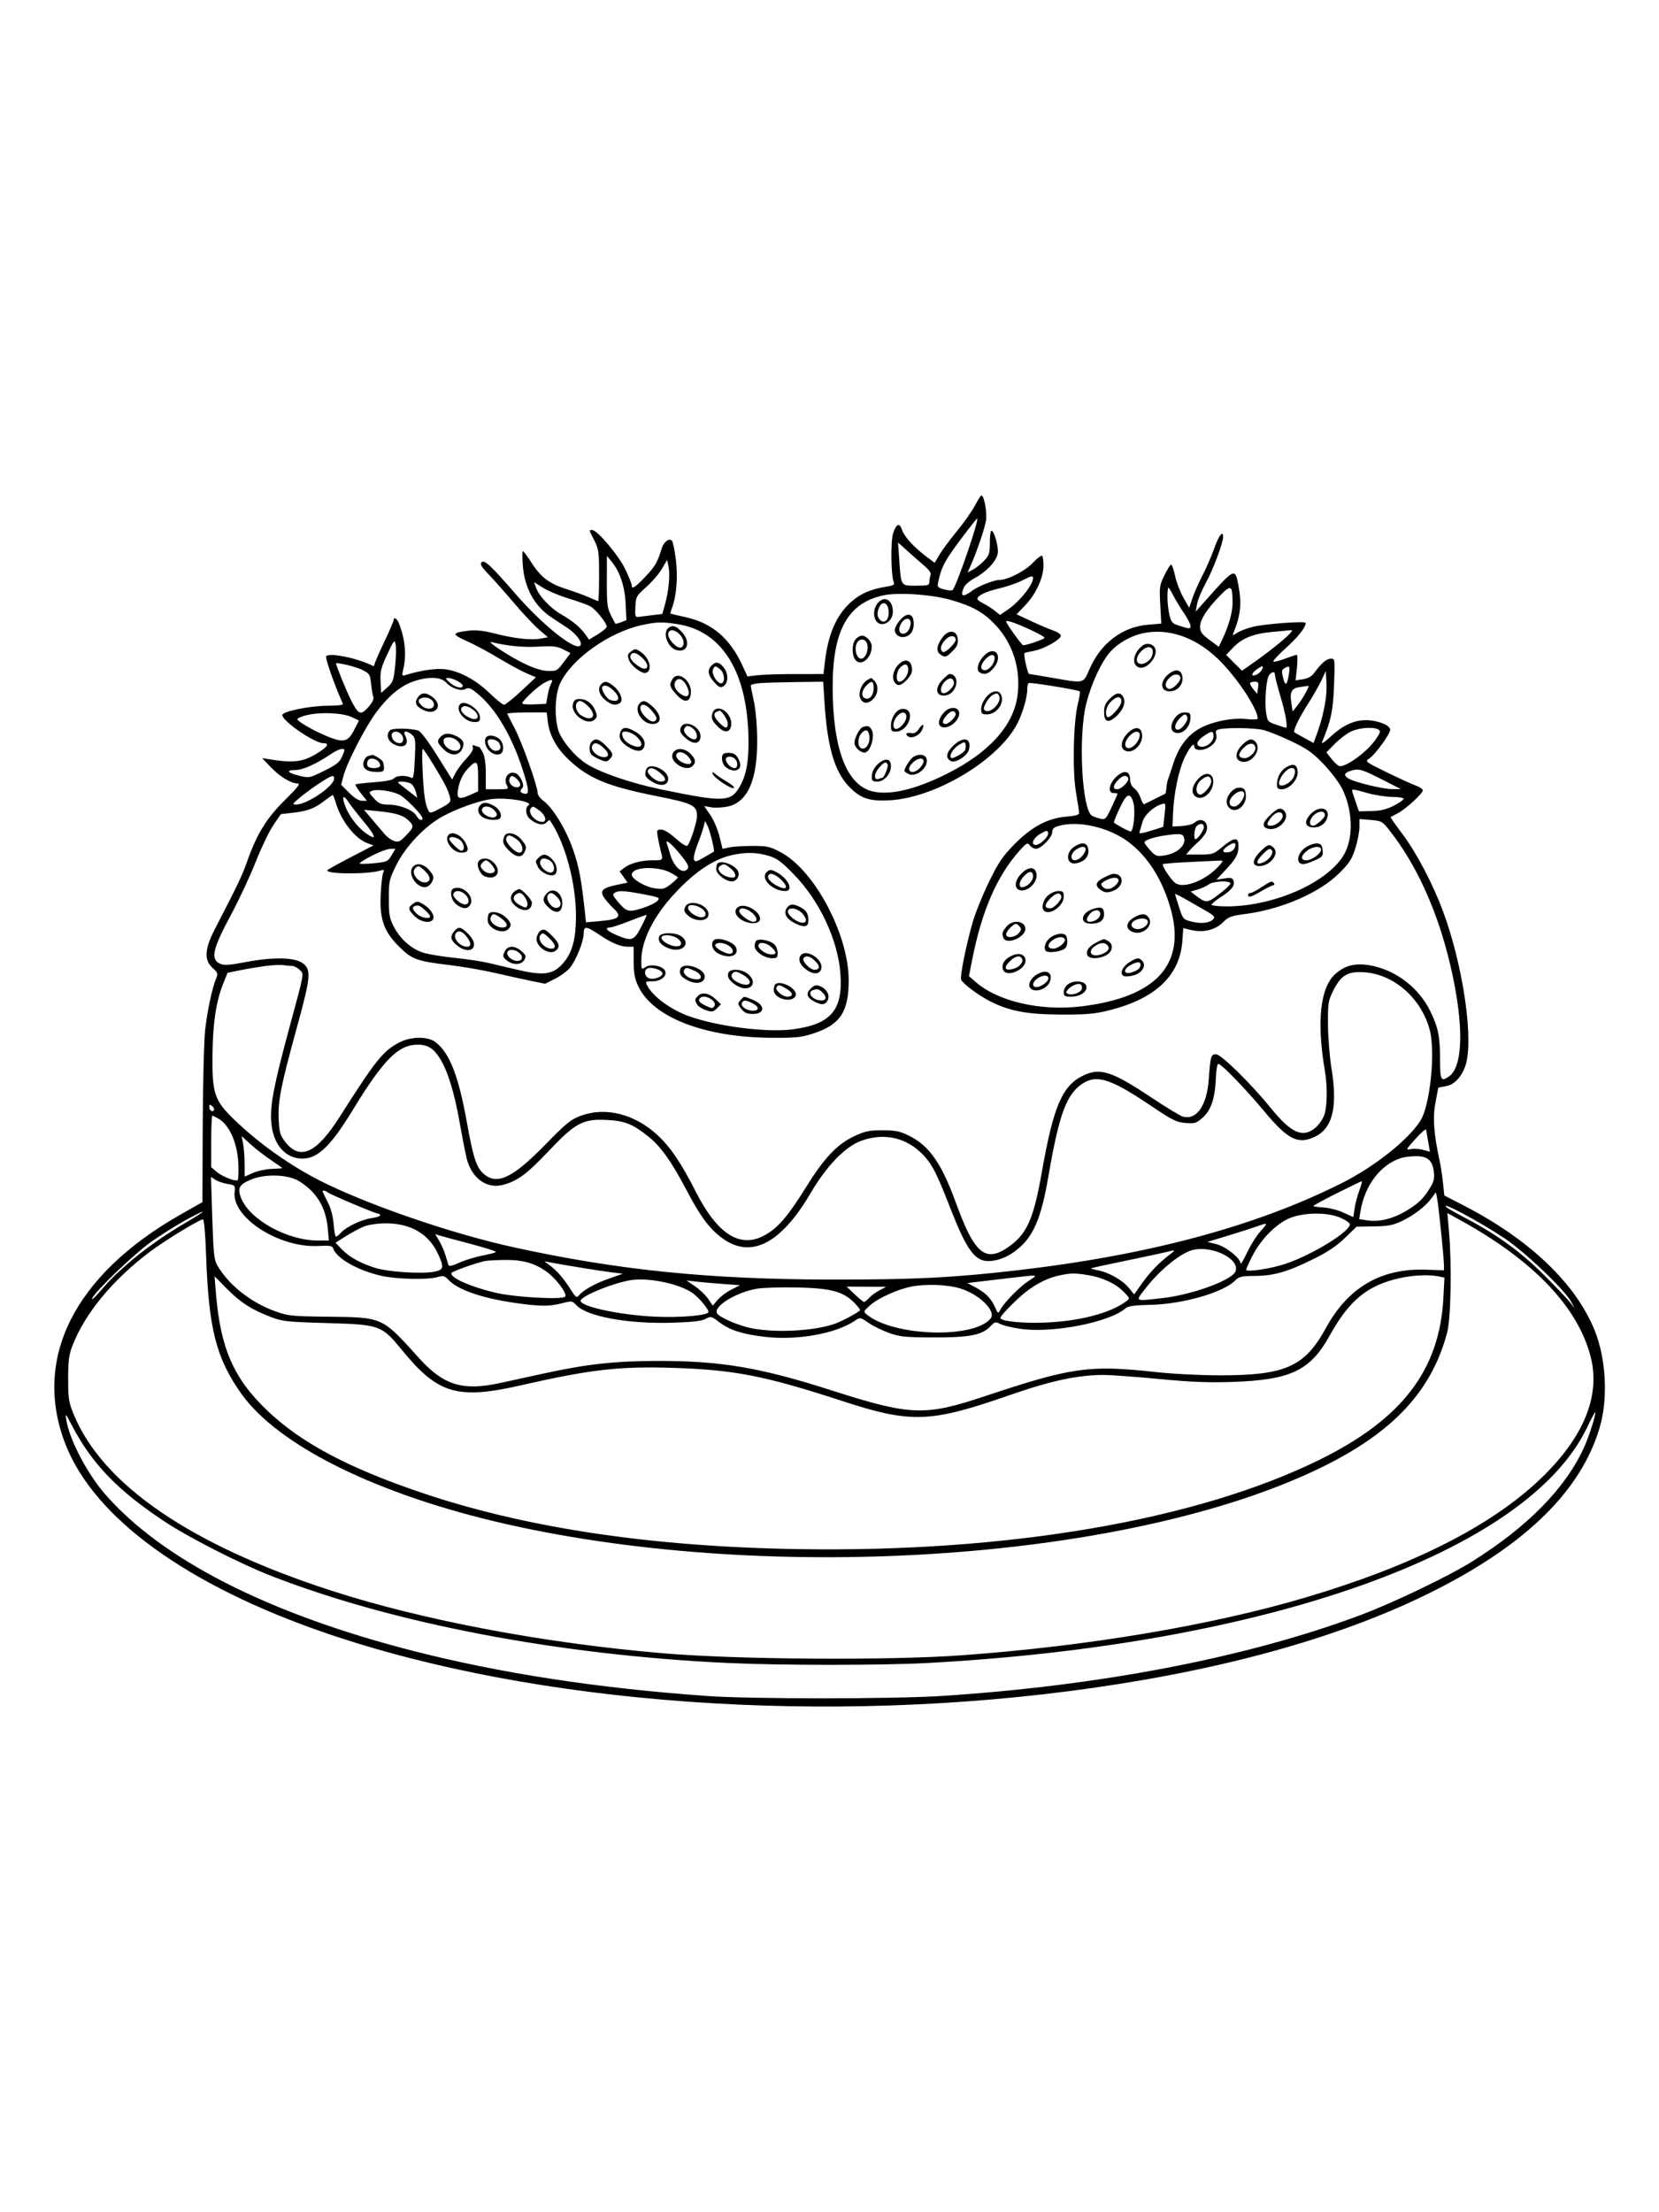 <svg xmlns="http://www.w3.org/2000/svg" width="864" height="1152" viewBox="0 0 864 1152" version="1.1">
	<path d="M 507.749 263.252 C 506.236 266.139, 502.044 272.100, 498.433 276.500 C 494.822 280.900, 490.721 286.427, 489.320 288.782 L 486.773 293.064 483.136 290.382 C 476.497 285.484, 471.040 279.651, 469.918 276.253 C 468.532 272.051, 466.891 272.507, 465.160 277.577 C 463.792 281.583, 463.994 299.692, 465.445 303.150 C 466.007 304.489, 465.322 304.927, 461.819 305.469 C 453.638 306.735, 448.064 309.137, 443.242 313.472 C 435.466 320.464, 431.263 330.198, 429.521 345.250 L 428.856 351 414.178 351.009 C 406.105 351.013, 397.196 351.294, 394.380 351.633 L 389.260 352.248 386.636 346.516 C 380.181 332.417, 370.771 324.401, 357.175 321.420 C 352.954 320.495, 349.375 319.634, 349.222 319.508 C 349.069 319.381, 349.400 318.079, 349.957 316.613 C 352.316 310.408, 353.109 300.683, 352 291.556 C 351.394 286.575, 350.459 282.060, 349.922 281.522 C 348.458 280.058, 345.650 282.218, 344.615 285.604 C 342.388 292.894, 341.249 294.863, 336.145 300.250 C 330.659 306.038, 329 307.077, 329 304.722 C 329 304.019, 327.477 300.266, 325.616 296.382 C 322.152 289.153, 311.032 276, 308.385 276 C 306.643 276, 306.566 275.627, 309.504 281.419 C 311.794 285.934, 312 287.437, 312 299.669 C 312 307.001, 311.787 313, 311.527 313 C 311.266 313, 309.129 312.135, 306.777 311.079 C 304.425 310.022, 299.350 308.162, 295.500 306.946 C 286.160 303.997, 281.756 300.742, 276.965 293.250 C 274.767 289.813, 272.686 287, 272.340 287 C 271.994 287, 271.964 290.338, 272.272 294.417 C 273.163 306.194, 278.387 315.674, 287.197 321.501 C 289.564 323.066, 293.213 325.472, 295.307 326.849 C 300.165 330.042, 303.640 334.760, 302.197 336.203 C 299.426 338.974, 282.650 325.562, 268.440 309.216 C 255.513 294.345, 252.271 291.329, 250.794 292.806 C 249.848 293.752, 250.681 295.158, 254.617 299.258 C 257.386 302.141, 263.362 308.881, 267.898 314.235 C 272.434 319.589, 278.218 325.741, 280.751 327.906 L 285.357 331.842 281.572 332.553 C 276.597 333.486, 267.856 332.519, 257.710 329.914 C 251.782 328.392, 248.004 327.979, 244.118 328.427 C 235.254 329.450, 235.073 330.293, 242.969 333.780 C 246.869 335.503, 254.434 339.546, 259.780 342.766 C 265.126 345.985, 271.664 349.535, 274.309 350.655 L 279.118 352.692 271.458 359.846 C 267.245 363.781, 263.219 367, 262.513 367 C 261.806 367, 258.364 364.233, 254.864 360.851 C 247.676 353.905, 239.238 349.417, 231.612 348.483 C 227.027 347.922, 218.587 349.176, 211.334 351.496 C 209.275 352.155, 209.212 352, 210.060 348.345 C 211.770 340.977, 211.008 332.932, 207.827 324.750 C 206.795 322.098, 205 320.971, 205 322.976 C 205 323.512, 202.750 328.698, 200 334.500 C 197.250 340.302, 195 345.525, 195 346.108 C 195 346.690, 194.663 346.993, 194.250 346.781 C 186.523 342.803, 171.853 339.747, 169.894 341.706 C 169.164 342.436, 174.028 356.335, 178.571 366.500 C 178.848 367.122, 175.894 367.502, 170.759 367.506 C 161.440 367.513, 147 370.470, 147 372.372 C 147 375.473, 163.764 387, 168.274 387 C 171.899 387, 170.632 388.988, 164.740 392.547 C 157.915 396.670, 152.968 397.345, 142 395.650 L 136.500 394.801 141 399.483 C 145.805 404.483, 151.595 408, 155.019 408 C 156.637 408, 155.086 410.008, 148.262 416.750 C 138.678 426.219, 133.733 434.322, 128.533 449.078 C 126.069 456.070, 123.524 461.388, 112.017 483.590 C 106.544 494.150, 106.170 499.975, 110.705 504.028 C 113.493 506.519, 113.637 506.960, 112.528 509.616 C 110.534 514.391, 108.062 525.922, 106.872 536 C 106.254 541.239, 105.674 563.554, 105.580 585.754 L 105.410 626.008 93.881 632.559 C 38.716 663.907, 16.860 707.425, 33.988 751.808 C 48.892 790.424, 97.503 825.702, 170.002 850.518 C 279.260 887.915, 431.153 898.722, 569.426 878.936 C 641.168 868.670, 701.244 851.508, 747.500 828.064 C 795.259 803.858, 823.462 775.978, 833.078 743.464 C 837.576 728.257, 836.488 707.545, 830.406 692.577 C 820.567 668.363, 796.607 645.498, 762.688 627.955 L 752.182 622.521 751.511 616.010 C 751.143 612.430, 750.399 607.475, 749.859 605 C 746.713 590.574, 746.074 582.117, 747.549 574.408 C 748.347 570.237, 749 566.696, 749 566.540 C 749 566.384, 750.779 565.971, 752.952 565.624 C 757.159 564.951, 760.794 561.301, 762.977 555.561 C 767.812 542.843, 762.200 503.254, 751.479 474.451 C 746.151 460.137, 737.570 443.836, 730.260 434.144 C 726.775 429.524, 724.053 425.633, 724.212 425.499 C 724.370 425.364, 726.033 424.474, 727.907 423.520 C 731.976 421.449, 741 413.209, 741 411.564 C 741 410.925, 739.330 409.798, 737.288 409.060 C 735.247 408.321, 728.442 405.210, 722.166 402.146 C 711.027 396.706, 710.811 396.538, 713.058 395.046 C 716.172 392.978, 724 382.213, 724 379.999 C 724 377.606, 717.296 374.994, 711.230 375.022 C 705.023 375.051, 699.226 377.785, 692.844 383.693 C 689.821 386.491, 688.002 387.664, 688.490 386.500 C 693.162 375.350, 694.270 370.101, 694.767 356.750 C 695.275 343.122, 695.260 343, 693.094 343 C 690.882 343, 688.139 345.343, 684.500 350.342 C 683.136 352.215, 681.264 353.283, 678.617 353.697 L 674.734 354.305 675.447 347.652 C 675.839 343.994, 675.786 341, 675.330 341.001 C 674.873 341.001, 672.082 341.920, 669.126 343.043 C 666.171 344.167, 663.483 344.816, 663.154 344.487 C 662.824 344.158, 665.819 340.938, 669.810 337.332 C 676.145 331.607, 680 326.714, 680 324.397 C 680 323.321, 659.241 324.816, 652.788 326.356 C 649.647 327.106, 645.865 328.514, 644.384 329.484 C 641.782 331.189, 641.717 331.185, 642.465 329.374 C 646.082 320.627, 646.744 314.198, 644.985 304.922 C 643.206 295.538, 643.073 295.600, 627.598 313 L 622.706 318.500 623.434 314.500 C 623.835 312.300, 625.894 307.350, 628.009 303.500 C 631.802 296.595, 637 282.716, 637 279.490 C 637 275.906, 634.700 278.905, 632.396 285.492 C 631.063 289.304, 628.347 295.565, 626.360 299.404 C 624.373 303.243, 621.975 308.656, 621.031 311.433 L 619.315 316.481 616.278 311.163 C 614.607 308.238, 612.675 303.179, 611.983 299.922 C 611.292 296.665, 610.371 294, 609.937 294 C 609.503 294, 607.925 296.498, 606.431 299.552 C 603.881 304.764, 603.748 305.702, 604.256 314.915 L 604.796 324.727 597.972 325.299 C 584.482 326.430, 573.321 334.879, 567.419 348.426 C 564.061 356.134, 564.927 355.929, 548.129 352.990 C 541.875 351.895, 536.422 351, 536.012 351 C 535.231 351, 532.911 340.776, 533.544 340.130 C 533.744 339.926, 536.011 339.366, 538.581 338.886 C 543.854 337.901, 552.500 333.012, 552.500 331.016 C 552.500 330.293, 550.700 329.081, 548.500 328.323 C 546.300 327.565, 541.113 325.358, 536.972 323.419 L 529.445 319.893 533.844 315.303 C 539.359 309.547, 543.342 301.050, 543.432 294.847 C 543.469 292.274, 543.169 289.837, 542.763 289.431 C 542.358 289.026, 540.108 290.727, 537.763 293.213 C 533.800 297.414, 524.789 302, 520.497 302 C 517.672 302, 509.435 305.254, 506.317 307.603 C 501.375 311.324, 499.832 310.657, 502.062 305.762 C 502.647 304.480, 505.095 302.385, 507.503 301.107 C 513.647 297.848, 518.844 292.350, 519.602 288.307 C 520.253 284.840, 517.433 275.233, 516.144 276.524 C 515.790 276.878, 515.500 279.801, 515.500 283.018 C 515.500 288.148, 515.132 289.254, 512.500 292.023 C 510.850 293.758, 508.249 295.832, 506.719 296.631 L 503.938 298.083 505.614 294.292 C 508.843 286.983, 512.762 275.460, 513.481 271.156 C 514.173 267.018, 512.554 257.997, 511.120 258.002 C 510.779 258.004, 509.262 260.366, 507.749 263.252 M 503.500 276.670 C 491.933 291.912, 490.522 294.421, 488.583 303.201 C 488.043 305.646, 488.340 306, 491.713 306.931 C 493.763 307.497, 495.747 307.632, 496.123 307.230 C 498.274 304.930, 510.280 269.880, 508.861 270.041 C 508.663 270.064, 506.250 273.047, 503.500 276.670 M 468.321 291.500 C 469.283 305.412, 469.015 305, 477.117 305 C 483.236 305, 484 304.787, 484 303.082 C 484 302.027, 484.279 300.437, 484.620 299.549 C 485.038 298.459, 484.014 296.888, 481.469 294.717 C 479.396 292.948, 475.449 289.475, 472.699 287 L 467.699 282.500 468.321 291.500 M 316.033 302.790 C 316.004 314.388, 316.270 316.616, 318.123 320.290 C 319.291 322.605, 320.353 324.625, 320.484 324.778 C 320.615 324.931, 321.965 324.584, 323.483 324.007 L 326.243 322.957 325.818 314.229 C 325.373 305.080, 322.728 297.383, 318.179 292 L 316.067 289.500 316.033 302.790 M 344.727 296.202 C 343.238 298.743, 339.579 303, 336.595 305.661 C 331.394 310.301, 331.160 310.726, 330.904 316 C 330.664 320.936, 330.835 321.473, 332.568 321.235 C 333.631 321.089, 336.848 320.690, 339.719 320.348 L 344.938 319.727 346.361 314.613 C 348.281 307.713, 349.064 299.248, 348.170 295.041 L 347.435 291.582 344.727 296.202 M 532 302.452 C 529.525 303.714, 524.125 305.538, 520 306.506 C 513.219 308.097, 509 310.193, 509 311.970 C 509 312.333, 510.462 313.382, 512.250 314.302 C 514.038 315.221, 516.691 316.933, 518.147 318.106 L 520.795 320.237 525.296 317.140 C 531.138 313.121, 538 304.438, 538 301.066 C 538 299.612, 537.216 299.793, 532 302.452 M 279.136 305.960 C 280.698 310.441, 286.815 316.878, 292.628 320.159 C 298.258 323.336, 302.537 326.964, 305.170 330.791 L 306.745 333.082 311.341 330.291 C 313.869 328.756, 315.951 327.005, 315.968 326.400 C 316.025 324.426, 310.107 317.107, 307.270 315.642 C 305.746 314.856, 300.650 313.039, 295.943 311.605 C 291.237 310.170, 285.309 307.679, 282.770 306.069 L 278.153 303.141 279.136 305.960 M 635.325 310.234 C 628.377 317.355, 625 322.651, 625 326.426 C 625 329.026, 625.845 330.204, 629.857 333.199 L 634.713 336.825 636.479 333.162 C 639.949 325.964, 641.999 318.606, 641.930 313.593 C 641.806 304.593, 641.153 304.261, 635.325 310.234 M 608 311.057 C 608 313.839, 608.483 318.032, 609.073 320.376 C 610.069 324.331, 610.500 324.746, 615.073 326.149 C 619.651 327.554, 620 327.539, 620 325.943 C 620 324.998, 618.482 322.017, 616.626 319.320 C 614.771 316.622, 612.287 312.522, 611.106 310.208 C 609.925 307.893, 608.743 306, 608.480 306 C 608.216 306, 608 308.276, 608 311.057 M 460.132 310.009 C 441.526 313.959, 433.573 328.368, 433.645 358 C 433.722 389.693, 440.787 408.474, 453.957 411.997 C 462.929 414.396, 476.540 411.268, 493 403.025 C 514.760 392.128, 527.435 378.331, 529.780 362.991 C 531.919 348.994, 527.680 335.131, 518.236 325.235 C 512.119 318.826, 506.606 315.737, 495.500 312.492 C 485.528 309.579, 467.964 308.346, 460.132 310.009 M 457.573 313.570 C 453.699 317.444, 454.856 325, 459.324 325 C 462.394 325, 465 322.065, 465 318.606 C 465 312.734, 461.072 310.071, 457.573 313.570 M 458.067 315.874 C 456.567 318.678, 456.741 321.540, 458.500 323 C 460.912 325.001, 463.165 322.431, 462.801 318.094 C 462.453 313.961, 459.766 312.700, 458.067 315.874 M 468.633 323.025 C 467.185 324.745, 466 326.964, 466 327.954 C 466 330.592, 468.588 332.320, 471.458 331.600 C 474.576 330.817, 476.211 327.850, 475.810 323.704 C 475.374 319.195, 472.115 318.886, 468.633 323.025 M 469.453 324.431 C 467.640 327.198, 468.089 330, 470.346 330 C 472.248 330, 473.906 327.850, 474.232 324.961 C 474.614 321.572, 471.549 321.232, 469.453 324.431 M 524 323.648 C 524 324.664, 532.128 336, 532.856 336 C 534.892 336, 544 332.828, 544 332.119 C 544 331.677, 540.513 329.717, 536.250 327.764 C 528.677 324.295, 524 322.723, 524 323.648 M 334.317 325.503 C 317.123 329.241, 297.484 343.271, 291.663 355.975 C 288.573 362.719, 288.645 376.867, 291.800 382.795 C 294.758 388.352, 300.471 394.641, 305.370 397.734 C 312.744 402.389, 328.419 407.776, 344 411.011 C 377.980 418.066, 380.970 417.875, 385.944 408.332 C 389.150 402.182, 390.280 393.759, 389.678 380.500 C 388.216 348.268, 375.177 328.553, 353 325.044 C 344.853 323.754, 342.043 323.824, 334.317 325.503 M 348.385 326.765 C 344.734 329.171, 347.570 337.352, 352.482 338.585 C 358.201 340.020, 359.819 334.159, 355.099 329.106 C 352.192 325.994, 350.468 325.393, 348.385 326.765 M 348.667 328.667 C 347.324 330.009, 348.063 332.456, 350.615 335.120 C 353.542 338.175, 356 337.923, 356 334.567 C 356 331.034, 350.624 326.709, 348.667 328.667 M 662.849 329.049 C 652.730 329.950, 646.881 332.295, 642.035 337.394 L 638.569 341.040 642.687 345.158 L 646.805 349.275 650.152 346.963 C 664.116 337.321, 675.661 327.471, 672.219 328.139 C 671.823 328.216, 667.607 328.625, 662.849 329.049 M 491.094 331.607 C 487.911 335.654, 487.331 339.038, 489.544 340.656 C 492.128 342.546, 492.767 342.386, 496.141 339.013 C 498.461 336.693, 499.058 335.296, 498.814 332.763 C 498.381 328.266, 494.213 327.642, 491.094 331.607 M 594.383 329.949 C 588.651 331.317, 582.162 335.078, 578.457 339.180 C 573.730 344.411, 568.626 355.245, 565.819 366 C 561.403 382.923, 563.399 422.091, 568.819 424.863 C 569.743 425.336, 571.696 426.009, 573.158 426.358 C 575.637 426.949, 576.023 426.549, 578.908 420.384 C 580.608 416.749, 582 413.601, 582 413.388 C 582 413.174, 581.100 413, 580 413 C 576.868 413, 577.427 408.419, 580.993 404.853 C 585.060 400.786, 588.477 401.201, 588.558 405.771 C 588.596 407.923, 589.340 409.550, 590.732 410.525 C 591.895 411.339, 593.374 413.603, 594.018 415.555 C 594.662 417.507, 595.484 418.957, 595.845 418.779 C 596.205 418.600, 598.750 417.348, 601.500 415.997 C 604.250 414.646, 606.664 413.442, 606.864 413.322 C 607.065 413.203, 607.330 411.844, 607.454 410.302 C 607.577 408.761, 607.941 406.825, 608.261 406 C 608.581 405.175, 609.805 401.494, 610.980 397.819 C 613.641 389.500, 617.726 383.764, 623.677 379.990 C 629.829 376.088, 641.387 373.559, 649.086 374.430 C 652.535 374.820, 655 374.713, 655 374.172 C 655 369.218, 644.542 353.307, 635.114 343.917 C 622.886 331.740, 608.109 326.672, 594.383 329.949 M 445.655 332.829 C 443.659 335.034, 443.487 340.917, 445.344 343.456 C 448.232 347.405, 454 342.841, 454 336.608 C 454 334.061, 451.176 331, 448.826 331 C 447.992 331, 446.565 331.823, 445.655 332.829 M 492.206 333.281 C 489.862 335.776, 489.343 338.476, 491.011 339.507 C 492.337 340.327, 498.286 334.357, 497.749 332.745 C 497.033 330.595, 494.499 330.840, 492.206 333.281 M 201.679 340.750 C 198.396 347.744, 197.939 349.595, 198.200 354.826 L 198.500 360.849 201.706 357.978 C 204.626 355.363, 204.990 354.369, 205.785 346.833 C 206.265 342.283, 206.388 337.240, 206.058 335.628 C 205.497 332.886, 205.213 333.218, 201.679 340.750 M 446.026 335.431 C 444.846 338.536, 446.269 343, 448.440 343 C 450.458 343, 452.193 339.501, 451.812 336.201 C 451.371 332.383, 447.387 331.853, 446.026 335.431 M 260 338.030 C 270.820 345.171, 279.897 349.246, 285.285 349.380 C 289.908 349.495, 290.240 349.313, 293.608 344.800 L 297.117 340.100 293.309 338.160 C 290.083 336.516, 288.108 336.299, 280.406 336.739 C 272.406 337.197, 264.131 336.391, 256 334.363 C 254.582 334.009, 256.312 335.596, 260 338.030 M 594.925 336.260 C 590.066 340.085, 589.138 346.274, 593.228 347.572 C 597.552 348.945, 603.759 341.025, 601.359 337.197 C 600.028 335.074, 596.993 334.632, 594.925 336.260 M 594.174 339.314 C 591.684 341.965, 591.344 344.811, 593.422 345.608 C 595.443 346.384, 598.969 344.257, 599.925 341.685 C 601.722 336.852, 597.948 335.297, 594.174 339.314 M 328.464 339.403 C 326.875 340.564, 326.716 341.290, 327.536 343.622 C 328.656 346.807, 334.429 351.157, 336.487 350.367 C 339.939 349.042, 338.370 342.773, 333.783 339.561 C 331.062 337.655, 330.862 337.649, 328.464 339.403 M 512.562 341.347 C 509.435 344.474, 508.202 348.881, 510.115 350.092 C 512.638 351.690, 514.791 351.037, 517.464 347.860 C 522.685 341.655, 518.206 335.703, 512.562 341.347 M 328.556 340.910 C 327.632 342.405, 328.866 344.368, 332.198 346.704 C 337.355 350.319, 339.109 346.860, 334.354 342.452 C 331.604 339.904, 329.520 339.349, 328.556 340.910 M 513.174 343.314 C 510.450 346.214, 510.337 349, 512.943 349 C 515.132 349, 518 345.471, 518 342.777 C 518 340.309, 515.764 340.558, 513.174 343.314 M 468.025 345.975 C 464.349 349.651, 464.141 355.349, 467.634 356.690 C 469.664 357.469, 475 351.946, 475 349.066 C 475 343.855, 471.636 342.364, 468.025 345.975 M 175 345.530 C 175 346.535, 180.558 360.167, 182.655 364.305 C 186.654 372.198, 187.842 372.717, 191.780 368.287 C 193.797 366.018, 194.824 364.002, 194.447 363.049 C 194.111 362.197, 193.582 359.113, 193.272 356.196 C 192.745 351.231, 192.456 350.763, 188.741 348.868 C 185.509 347.219, 175 344.666, 175 345.530 M 370.571 346.571 C 368.231 348.912, 368.655 351.585, 371.943 355.234 C 374.383 357.942, 375.195 358.312, 376.693 357.399 C 379.352 355.780, 379.494 350.898, 376.976 347.697 C 374.557 344.621, 372.826 344.317, 370.571 346.571 M 468.655 347.829 C 466.651 350.043, 466.437 355, 468.345 355 C 470.486 355, 473 351.582, 473 348.671 C 473 345.547, 471.061 345.171, 468.655 347.829 M 371.301 348.657 C 370.487 350.780, 373.049 355.386, 375.284 355.816 C 377.684 356.278, 377.599 350.852, 375.171 348.655 C 372.872 346.574, 372.101 346.574, 371.301 348.657 M 654.015 348.954 C 651.206 351.112, 651.789 352.719, 654.797 351.109 C 656.759 350.059, 658.583 346.980, 657.219 347.022 C 656.823 347.034, 655.382 347.904, 654.015 348.954 M 668.854 348.022 C 667.461 348.836, 667.368 349.614, 668.253 353.100 C 669.406 357.643, 670.361 356.907, 671.301 350.750 C 671.901 346.822, 671.560 346.442, 668.854 348.022 M 609.258 350.522 C 604.023 354.213, 603.906 360, 609.067 360 C 613.162 360, 616.198 356.709, 615.809 352.691 C 615.445 348.936, 612.765 348.049, 609.258 350.522 M 660.988 351.515 C 659.440 353.380, 658.505 365.213, 659.422 371.329 C 660.066 375.621, 660.330 375.924, 664.728 377.423 C 667.273 378.290, 669.501 379, 669.678 379 C 670.788 379, 669.577 371.836, 667 363.162 C 665.350 357.608, 664 352.374, 664 351.532 C 664 349.576, 662.603 349.568, 660.988 351.515 M 688.084 354.500 C 686.781 357.250, 683.529 362.919, 680.858 367.099 C 676.364 374.130, 673.264 380.716, 674.134 381.382 C 674.335 381.536, 676.657 382.842, 679.292 384.284 L 684.085 386.907 684.920 384.703 C 689.296 373.160, 691.281 363.108, 690.787 354.991 L 690.453 349.500 688.084 354.500 M 490.923 353.923 C 486.501 358.345, 487.384 362.945, 492.500 362.132 C 498.698 361.147, 500.376 351, 494.341 351 C 494.069 351, 492.531 352.315, 490.923 353.923 M 609.061 352.939 C 606.573 355.427, 606.405 357.834, 608.658 358.699 C 610.515 359.412, 615.356 354.569, 614.714 352.640 C 614.052 350.652, 611.197 350.803, 609.061 352.939 M 350.035 353.934 C 348.491 356.819, 348.709 357.599, 352.148 361.515 C 356.288 366.231, 359.374 366.002, 359.799 360.947 C 360.361 354.256, 352.778 348.810, 350.035 353.934 M 215.319 354.856 C 208.659 357.157, 202.443 362.294, 196.079 370.754 C 190.382 378.330, 180.684 397.111, 178.867 404.086 L 177.673 408.673 181.836 412.836 C 184.542 415.542, 186.892 417, 188.547 417 L 191.094 417 187.880 413 C 186.112 410.801, 184.891 408.776, 185.165 408.501 C 185.440 408.227, 189.791 407.709, 194.834 407.351 C 200.611 406.941, 204.418 406.201, 205.124 405.350 C 206.412 403.798, 211.785 403.576, 214 404.984 C 215.289 405.802, 215.575 404.426, 216.033 395.218 C 216.511 385.583, 216.374 384.323, 214.672 382.750 C 211.993 380.274, 209.604 380.392, 210.965 382.934 C 213.543 387.751, 210.321 390.252, 205.050 387.526 C 201.789 385.839, 200.898 382.160, 203.274 380.188 C 204.600 379.087, 214.039 379.243, 217.771 380.427 C 219.091 380.846, 222.915 385.894, 227.699 393.532 L 235.479 405.955 237.245 402.515 C 238.216 400.622, 240.778 397.216, 242.938 394.944 C 245.462 392.291, 246.649 390.250, 246.260 389.234 C 245.802 388.041, 246.084 387.818, 247.408 388.326 C 248.374 388.697, 249.340 389, 249.556 389 C 249.772 389, 250.635 390.328, 251.474 391.950 C 252.471 393.878, 253 397.691, 253 402.950 L 253 411 259.035 411 C 264.798 411, 265.021 410.908, 263.980 408.962 C 261.967 405.201, 264.834 401.231, 268.537 402.653 C 270.892 403.556, 273.409 408.991, 272.085 410.315 C 270.500 411.900, 270.746 412.700, 273 413.290 C 275.824 414.028, 275.623 411.341, 272.022 400.231 C 266.604 383.517, 258.475 369.654, 249.603 362 C 245.312 358.298, 244.174 357.803, 242.326 358.838 C 240.049 360.111, 235.061 358.399, 232.298 355.394 C 229.555 352.412, 222.993 352.204, 215.319 354.856 M 234.306 355.532 C 237.109 357.998, 241 358.866, 241 357.026 C 241 355.770, 235.641 352.990, 233.300 353.032 C 231.829 353.057, 232.012 353.514, 234.306 355.532 M 352.022 354.473 C 350.406 356.420, 351.545 359.472, 354.646 361.504 C 358.176 363.817, 359.738 362.197, 358.007 358.017 C 356.387 354.106, 353.665 352.494, 352.022 354.473 M 451.750 354.080 C 448.773 355.814, 446.872 360.534, 447.979 363.444 C 449.187 366.622, 452.195 366.780, 454.961 363.811 C 457.390 361.204, 457.615 356.758, 455.429 354.571 C 454.564 353.707, 453.777 353.014, 453.679 353.030 C 453.580 353.047, 452.712 353.519, 451.750 354.080 M 492.063 354.938 C 489.659 357.341, 489.320 361, 491.500 361 C 493.636 361, 497.181 357.177, 496.811 355.271 C 496.332 352.800, 494.340 352.660, 492.063 354.938 M 283.500 355.564 C 280.227 357.256, 272 364.905, 272 366.256 C 272 366.718, 274.802 366.961, 278.226 366.798 L 284.452 366.500 285.166 362.297 C 285.559 359.985, 286.373 357.172, 286.975 356.047 C 288.284 353.600, 287.506 353.492, 283.500 355.564 M 313.200 356.200 C 311.101 358.299, 311.884 361.725, 315.077 364.411 C 318.244 367.076, 320.527 367.587, 322.808 366.140 C 324.798 364.878, 323.240 360.380, 319.814 357.497 C 316.515 354.721, 314.980 354.420, 313.200 356.200 M 395.750 355.735 C 393.137 355.941, 391 356.506, 391 356.989 C 391 357.473, 391.725 361.161, 392.611 365.185 C 393.561 369.500, 394.267 377.627, 394.334 385 C 394.526 406.403, 389.262 418.088, 378.525 420.094 C 375.814 420.601, 372.048 420.724, 370.155 420.369 L 366.714 419.724 369.892 424.343 C 371.640 426.883, 373.796 431.903, 374.683 435.499 L 376.296 442.035 379.898 441.268 C 381.879 440.845, 387.325 440.507, 392 440.514 C 399.757 440.528, 401.052 440.827, 406.821 443.942 C 424.353 453.407, 442 486.799, 442 510.507 C 442 526.894, 437.559 533.599, 423.696 538.142 C 417.415 540.200, 414.656 540.491, 402 540.427 C 366.958 540.251, 339.994 529.826, 332.358 513.500 C 330.542 509.618, 330.017 506.768, 330.010 500.750 L 330 493 326.968 493 C 323.060 493, 318.510 491.070, 311.859 486.591 C 305.238 482.132, 304.007 482.079, 303.976 486.250 C 303.947 490.250, 300.124 499.771, 296.896 503.884 C 295.578 505.563, 292.111 508.142, 289.191 509.614 L 283.882 512.292 276.191 510.713 C 271.961 509.844, 263.535 507.985, 257.467 506.583 C 251.398 505.180, 240.823 503.360, 233.967 502.538 C 217.068 500.513, 214.532 499.586, 207.913 493.024 C 199.955 485.135, 197.662 478.719, 198.256 466 C 198.500 460.775, 199.068 455.640, 199.519 454.589 C 200.232 452.924, 200.026 452.770, 197.919 453.391 C 190.833 455.477, 168.343 455.173, 170.629 453.022 C 171.108 452.572, 176.683 449.510, 183.018 446.219 L 194.537 440.234 191.411 439.104 C 184.992 436.783, 177.747 427.603, 174.953 418.250 C 174.255 415.913, 173.503 414, 173.282 414 C 173.061 414, 170.817 415.575, 168.296 417.500 C 163.455 421.197, 159.670 422.517, 151.500 423.360 C 148.750 423.643, 146.425 423.903, 146.333 423.938 C 146.241 423.972, 144.389 426.661, 142.217 429.912 C 140.046 433.164, 135.908 441.827, 133.022 449.162 C 130.136 456.498, 124.262 469.025, 119.968 477 C 110.725 494.166, 109.557 499.566, 114.592 501.860 C 116.688 502.815, 119.320 502.637, 128.342 500.931 C 142.418 498.268, 153.541 498.524, 157.682 501.604 C 162.196 504.961, 161.852 508.694, 154.596 535.127 C 146.211 565.673, 144.709 573.265, 145.147 582.890 C 145.451 589.589, 145.892 591.170, 148.353 594.396 C 156.149 604.617, 164.777 600.721, 177 581.460 C 195.696 552.001, 199.519 547.237, 208 542.835 C 214.005 539.719, 222.646 539.606, 226.677 542.591 C 233.990 548.009, 238.716 559.926, 243.038 583.852 C 246.577 603.445, 248.101 608.066, 252.149 611.472 C 259.010 617.245, 267.130 613.314, 283.981 596.060 C 294.972 584.808, 297.233 582.972, 302.500 581.024 C 315.278 576.297, 330.360 580.052, 342.224 590.913 C 349.038 597.151, 354.712 605.516, 362.429 620.702 C 373.774 643.025, 385.755 650.424, 398.615 643.048 C 405.400 639.156, 410.466 633.211, 419.775 618.222 C 429.258 602.949, 435.978 595.841, 444.861 591.684 C 450.524 589.034, 452.593 588.600, 459.557 588.600 C 466.366 588.600, 468.559 589.039, 473.271 591.344 C 483.772 596.482, 490.197 605.535, 497.511 625.500 C 502.471 639.038, 505.551 645.419, 509.047 649.401 C 513.282 654.224, 517.804 654.326, 524.604 649.750 C 534.690 642.963, 538.182 635.328, 542.555 610.500 C 548.674 575.768, 553.302 565.095, 564.500 559.900 C 573.049 555.933, 579.373 558.012, 599.367 571.360 C 607.194 576.586, 614.765 581.154, 616.191 581.512 C 623.306 583.298, 628.562 575.607, 629.524 562 C 630.375 549.964, 630.654 549, 633.285 549 C 635.965 549, 651.347 564.106, 661.937 577.138 C 672.602 590.263, 678.689 592.846, 685.293 587.048 C 687.142 585.424, 689.182 582.335, 689.827 580.182 C 691.266 575.382, 691.330 565.521, 689.975 557.500 C 685.617 531.696, 687.562 514.104, 695.548 507.092 C 700.565 502.687, 705.823 501.392, 713.410 502.692 C 726.667 504.963, 738.858 514.208, 744.879 526.556 C 749.021 535.051, 749.947 539.628, 749.976 551.750 C 750.002 562.667, 750.440 563.481, 754.694 560.502 C 762.684 554.905, 762.378 529.626, 753.926 497 C 747.326 471.525, 736.899 449.275, 723.700 432.500 C 719.918 427.694, 719.538 427.481, 713.883 427 L 708 426.500 708 430.645 C 708 432.924, 707.055 437.848, 705.900 441.587 C 704.125 447.335, 702.845 449.340, 697.607 454.579 C 687.353 464.832, 667.671 473.441, 648.822 475.916 C 641.014 476.941, 639.806 477.394, 636.762 480.438 C 632.846 484.354, 626.355 485.841, 620.104 484.254 L 616.249 483.276 615.769 489.982 C 614.474 508.089, 601.712 520.141, 577.460 526.162 C 570.002 528.014, 565.818 528.377, 552.500 528.330 C 534.737 528.267, 525.327 526.465, 515.224 521.194 C 509.217 518.060, 501.373 512.165, 500.548 510.164 C 499.865 508.509, 503.115 492.320, 506.520 480.407 C 507.921 475.508, 511.734 466.033, 514.995 459.351 C 519.978 449.141, 522.088 446.013, 528.212 439.753 C 537.231 430.536, 545.682 426.036, 555.446 425.252 C 560.054 424.882, 562 424.322, 562 423.364 C 562 422.614, 561.275 417.838, 560.389 412.750 C 558.451 401.619, 558.984 375.953, 561.349 366.508 C 562.175 363.213, 562.627 360.294, 562.355 360.022 C 561.607 359.273, 536.611 355.207, 535.750 355.694 C 535.337 355.927, 535 357.347, 535 358.849 C 535 363.791, 531.971 373.408, 528.716 378.800 C 517.604 397.208, 486.655 415.277, 463.756 416.724 C 452.702 417.423, 447.945 415.787, 441.739 409.152 C 434.557 401.474, 430.833 388.499, 429.427 366.250 L 428.715 355 414.608 355.180 C 406.848 355.279, 398.363 355.529, 395.750 355.735 M 451.039 357.189 C 448.633 359.771, 448.384 362.826, 450.513 363.643 C 452.887 364.554, 455 362.075, 455 358.378 C 455 354.456, 453.894 354.124, 451.039 357.189 M 651 355.889 C 651 356.378, 651.837 357.812, 652.859 359.075 L 654.719 361.371 655.186 358.185 C 655.597 355.384, 655.373 355, 653.327 355 C 652.047 355, 651 355.400, 651 355.889 M 313.707 357.627 C 312.775 358.558, 315.676 363.662, 317.545 364.379 C 322.485 366.274, 323.559 363.349, 319.354 359.452 C 316.724 357.015, 314.906 356.427, 313.707 357.627 M 677.324 357.718 C 672.737 358.292, 671.639 360.110, 672.483 365.737 L 673.196 370.492 675.482 367.626 C 678.515 363.822, 682.340 356.958, 681.314 357.160 C 680.866 357.248, 679.071 357.499, 677.324 357.718 M 513.634 363.023 C 512.103 364.842, 511 367.378, 511 369.077 C 511 371.668, 511.346 372, 514.048 372 C 518.240 372, 522.203 367.681, 521.799 363.552 C 521.359 359.056, 517.199 358.787, 513.634 363.023 M 217.632 363.115 C 215.739 365.818, 216.482 367.681, 220.229 369.618 C 226.821 373.027, 231.095 367.580, 225.365 363.073 C 222.004 360.429, 219.504 360.442, 217.632 363.115 M 516.750 362.080 C 515.787 362.641, 514.283 364.487, 513.406 366.182 C 512.127 368.655, 512.067 369.423, 513.102 370.063 C 515.848 371.760, 521.654 365.868, 520.416 362.641 C 519.691 360.752, 519.167 360.672, 516.750 362.080 M 577.923 363.923 C 575.674 366.172, 575 367.762, 575 370.816 C 575 375.835, 576.974 376.734, 580.843 373.478 C 584.761 370.182, 586.519 365.839, 585.049 363.091 C 583.512 360.220, 581.376 360.470, 577.923 363.923 M 219.250 363.662 C 217.574 364.339, 217.676 365.533, 219.571 367.429 C 221.884 369.741, 226 369.489, 226 367.035 C 226 364.213, 222.375 362.401, 219.250 363.662 M 578.455 365.455 C 576.122 367.787, 575.206 371.873, 576.684 373.351 C 577.851 374.518, 584 367.755, 584 365.304 C 584 362.263, 581.580 362.329, 578.455 365.455 M 298.389 366.587 C 297.037 371.973, 306.079 378.350, 309.796 374.633 C 311.066 373.363, 311.099 372.653, 310.011 370.026 C 308.425 366.197, 305.430 364, 301.797 364 C 299.663 364, 298.891 364.586, 298.389 366.587 M 300.667 365.667 C 299.156 367.177, 300.143 370.864, 302.465 372.385 C 308.458 376.312, 311.370 372.645, 306.195 367.687 C 303.369 364.980, 301.893 364.440, 300.667 365.667 M 333.200 366.200 C 329.792 369.608, 334.341 377, 339.848 377 C 345.093 377, 344.720 372.014, 339.122 367.286 C 336.109 364.742, 334.883 364.517, 333.200 366.200 M 239.667 366.667 C 236.756 369.577, 241.896 376, 247.135 376 C 249.496 376, 250 375.576, 250 373.589 C 250 369.499, 242.116 364.218, 239.667 366.667 M 241.059 367.964 C 239.094 369.178, 240.429 371.653, 244.063 373.533 C 249.610 376.401, 250.636 371.988, 245.173 368.762 C 243.494 367.770, 241.879 367.456, 241.059 367.964 M 333.676 367.750 C 332.229 370.208, 338.582 376.994, 340.956 375.527 C 342.550 374.542, 342.235 373.433, 339.411 370.077 C 336.920 367.116, 334.603 366.176, 333.676 367.750 M 494.357 369.060 C 491.782 370.017, 489 373.753, 489 376.254 C 489 380.345, 495.463 379.275, 498.470 374.686 C 501.073 370.713, 498.688 367.449, 494.357 369.060 M 371.086 371.250 C 370.101 373.857, 370.837 375.584, 374.319 378.841 C 377.655 381.961, 380.414 381.364, 380.799 377.439 C 381.425 371.053, 373.151 365.781, 371.086 371.250 M 466.116 371.580 C 464.913 373.108, 464 375.722, 464 377.635 C 464 380.574, 464.322 381, 466.545 381 C 473.019 381, 477.076 369.914, 470.866 369.195 C 468.975 368.976, 467.636 369.648, 466.116 371.580 M 373.250 370.662 C 371.279 371.457, 371.777 373.504, 374.636 376.364 C 377.880 379.607, 379 379.691, 379 376.689 C 379 374.866, 375.663 369.723, 374.711 370.079 C 374.595 370.122, 373.938 370.385, 373.250 370.662 M 493.192 372.295 C 490.665 374.986, 490.352 377, 492.461 377 C 494.241 377, 498.157 372.972, 497.703 371.608 C 497.073 369.720, 495.368 369.980, 493.192 372.295 M 160.199 372.304 C 157.284 372.962, 154.890 373.950, 154.880 374.500 C 154.855 375.775, 164.853 381.374, 171.946 384.058 C 179.187 386.798, 181.414 386.090, 184.459 380.081 L 186.934 375.197 183.217 373.432 C 178.603 371.242, 167.349 370.690, 160.199 372.304 M 264.175 371.750 C 264.363 372.163, 266.181 375.714, 268.216 379.642 C 272.049 387.039, 280 409.491, 280 412.915 C 280 413.987, 281.298 415.788, 282.883 416.917 C 287.779 420.403, 294.763 431.817, 298.401 442.275 C 301.508 451.210, 302.788 457.895, 304.550 474.388 L 305.178 480.275 311.839 479.710 C 322.680 478.790, 324.213 477.414, 319.402 472.924 C 317.973 471.591, 315.907 469.247, 314.809 467.715 C 312.121 463.962, 313.557 462.376, 321.044 460.830 L 326.870 459.627 324.777 456.687 L 322.684 453.747 325.034 451.974 C 328.341 449.480, 333.865 448, 339.866 448 C 345.460 448, 345.395 448.076, 344.086 443 C 343.589 441.075, 342.896 437.813, 342.546 435.750 C 341.955 432.268, 342.084 432, 344.347 432 C 345.838 432, 348.788 433.802, 351.948 436.643 C 355.095 439.472, 357.473 440.927, 358.034 440.366 C 359.476 438.924, 363 427.987, 363 424.954 C 363 419.404, 360.831 418.333, 341.981 414.576 C 316.427 409.483, 306.523 405.376, 296.141 395.567 C 289.886 389.657, 286.123 382.836, 285.304 375.922 L 284.721 371 274.277 371 C 268.533 371, 263.987 371.337, 264.175 371.750 M 467.637 372.506 C 465.485 374.657, 464.618 378.018, 465.887 379.287 C 467.414 380.814, 472 376.342, 472 373.326 C 472 370.656, 469.884 370.258, 467.637 372.506 M 612.073 373.635 C 609.424 377.002, 609.372 380.666, 611.962 381.488 C 615.893 382.736, 620 378.688, 620 373.566 C 620 371.396, 619.548 371, 617.073 371 C 615.101 371, 613.468 371.860, 612.073 373.635 M 614.174 374.314 C 611.702 376.946, 611.301 380, 613.427 380 C 615.407 380, 619.008 375.186, 618.337 373.436 C 617.573 371.446, 616.695 371.631, 614.174 374.314 M 354.439 379.191 C 353.901 380.887, 354.469 382.030, 356.954 384.250 C 360.882 387.760, 364.367 387.642, 364.794 383.985 C 365.447 378.392, 356.071 374.050, 354.439 379.191 M 478.547 379.568 C 477.264 381.527, 476.207 382.082, 474.412 381.738 C 471.956 381.269, 471.140 382.351, 473.057 383.535 C 474.945 384.702, 478.600 383.115, 479.985 380.528 C 481.832 377.076, 480.683 376.309, 478.547 379.568 M 356.302 379.656 C 355.617 381.441, 359.152 385, 361.611 385 C 363.603 385, 363.324 381.603, 361.171 379.655 C 358.844 377.549, 357.110 377.549, 356.302 379.656 M 449.229 378.669 C 447.604 379.323, 445 384.327, 445 386.795 C 445 389.283, 448.365 392.268, 450.676 391.829 C 453.283 391.334, 455.617 383.650, 454.143 380.415 C 453.072 378.064, 451.830 377.623, 449.229 378.669 M 323.086 381.250 C 321.985 384.165, 323.309 386.608, 327.314 389.050 C 331.834 391.806, 334.813 391.594, 335.599 388.460 C 336.320 385.590, 334.234 382.689, 329.802 380.398 C 325.971 378.417, 324.064 378.659, 323.086 381.250 M 587.734 381.371 C 584.219 384.629, 583.134 388.893, 585.399 390.550 C 589.199 393.329, 595.342 388.103, 594.799 382.553 C 594.409 378.567, 591.318 378.049, 587.734 381.371 M 635.155 379.718 C 633.349 380.061, 632.935 380.643, 633.353 382.244 C 634.097 385.087, 632.523 387.678, 628.920 389.541 C 625.935 391.085, 622 390.739, 622 388.933 C 622 386.299, 619.790 388.688, 617.083 394.250 C 613.861 400.869, 611.325 413.039, 610.891 423.962 L 610.634 430.425 615.567 430.129 C 618.280 429.966, 621.210 429.195, 622.079 428.416 C 625.517 425.332, 629.573 427.869, 628.437 432.394 C 628.081 433.815, 626.374 436.250, 624.644 437.804 C 622.915 439.357, 620.643 441.612, 619.595 442.814 L 617.690 445 624.736 445 C 631.483 445, 631.988 444.830, 636.623 441 C 642.806 435.891, 645 435.763, 645 440.514 C 645 444.873, 643.725 447.202, 638.003 453.297 L 633.500 458.094 637.603 457.443 C 640.911 456.918, 641.831 457.116, 642.349 458.468 C 643.334 461.034, 641.549 463.439, 636.031 466.980 C 633.264 468.756, 631 470.612, 631 471.104 C 631 471.597, 634.550 472, 638.890 472 C 664.035 472, 692.742 459.002, 700.429 444.137 C 704.870 435.550, 704.386 422.094, 699.247 411.240 C 697.688 407.949, 693.578 402.404, 689.564 398.178 C 683.641 391.942, 681.074 390.108, 672.544 386.020 C 667.020 383.372, 660.388 380.710, 657.807 380.103 C 653.264 379.035, 639.938 378.809, 635.155 379.718 M 703.455 381.004 C 701.231 382.105, 697.466 384.988, 695.088 387.410 L 690.766 391.814 693.633 395.407 C 695.210 397.383, 697.085 399, 697.800 399 C 701.842 399, 712.131 391.304, 716.481 385.028 C 718.879 381.567, 719.129 380.694, 717.938 379.940 C 715.426 378.351, 707.663 378.921, 703.455 381.004 M 448.677 381.804 C 446.511 384.198, 446.491 388.868, 448.645 389.694 C 450.898 390.559, 453.161 387.223, 452.794 383.577 C 452.434 379.999, 450.906 379.341, 448.677 381.804 M 204 382.800 C 204 385.104, 205.896 387, 208.200 387 C 210.264 387, 210.635 384.035, 208.800 382.200 C 206.965 380.365, 204 380.736, 204 382.800 M 324 381.918 C 324 384.174, 325.457 386.185, 328.072 387.537 C 334.059 390.633, 336.212 387.954, 331.354 383.452 C 328.781 381.068, 324 380.070, 324 381.918 M 588.174 383.314 C 584.539 387.185, 585.837 391.368, 589.888 388.838 C 590.971 388.161, 592.345 386.537, 592.942 385.229 C 594.985 380.743, 591.794 379.461, 588.174 383.314 M 626.898 383.290 C 623.187 385.790, 622.469 388.274, 625.299 388.819 C 628.136 389.365, 632 386.285, 632 383.477 C 632 380.414, 631.208 380.385, 626.898 383.290 M 229.571 383.571 C 227.371 385.772, 227.579 386.733, 230.990 390.144 C 234.632 393.786, 238.824 393.769, 240.640 390.107 C 242.164 387.034, 241.450 385.284, 237.928 383.463 C 234.273 381.573, 231.534 381.608, 229.571 383.571 M 252.766 384.787 C 251.645 389.072, 256.583 394.141, 260.436 392.663 C 262.857 391.734, 262.424 386.411, 259.777 384.557 C 256.786 382.461, 253.345 382.574, 252.766 384.787 M 231 385.845 C 231 389.894, 238.314 392.952, 239.653 389.463 C 240.521 387.200, 237.119 384, 233.845 384 C 231.746 384, 231 384.484, 231 385.845 M 254 386.066 C 254 388.325, 256.155 391, 257.976 391 C 260.541 391, 261.323 389.471, 260.011 387.021 C 258.883 384.914, 254 384.138, 254 386.066 M 308.200 386.200 C 306.847 387.553, 306.642 390.889, 307.800 392.711 C 308.224 393.377, 310.215 394.610, 312.225 395.450 C 315.517 396.825, 316.035 396.822, 317.440 395.417 C 319.673 393.184, 319.420 392.220, 315.600 388.400 C 311.996 384.796, 310.152 384.248, 308.200 386.200 M 496.322 388.478 C 492.717 392.083, 492.337 394.553, 495.119 396.305 C 497.320 397.691, 503.792 393.678, 504.610 390.420 C 506.161 384.239, 501.624 383.176, 496.322 388.478 M 646.923 387.923 C 643.131 391.715, 642.977 395.705, 646.587 396.611 C 651.833 397.928, 657.261 390.429, 653.950 386.440 C 652.148 384.269, 650.157 384.689, 646.923 387.923 M 499.339 387.931 C 496.412 389.719, 494.155 393.488, 495.316 394.649 C 496.093 395.426, 502.040 392.060, 502.636 390.506 C 502.929 389.742, 503.019 388.416, 502.835 387.559 C 502.543 386.202, 502.091 386.250, 499.339 387.931 M 308.330 388.583 C 307.554 390.605, 310.756 393.851, 313.890 394.219 C 317.332 394.624, 317.583 392.445, 314.430 389.523 C 311.308 386.629, 309.204 386.305, 308.330 388.583 M 647.492 389.604 C 644.607 392.716, 644.694 394.358, 647.767 394.811 C 650.318 395.188, 654.249 391.531, 653.800 389.200 C 653.274 386.467, 650.218 386.662, 647.492 389.604 M 172.501 392.564 C 164.727 397.840, 157.721 401, 153.800 401 C 148.623 401, 149.742 402.499, 156.050 404.012 C 160.987 405.196, 161.289 405.134, 168.871 401.377 C 175.409 398.137, 176.890 396.934, 178.244 393.765 C 179.759 390.217, 179.749 390, 178.065 390 C 177.083 390, 174.579 391.154, 172.501 392.564 M 220.124 402.249 C 220.737 414.259, 221.427 418.837, 223.126 422.161 C 223.886 423.647, 224.554 423.508, 229.488 420.835 C 234.514 418.113, 234.944 417.614, 234.360 415.175 C 234.008 413.704, 233.045 411.150, 232.221 409.500 C 229.422 403.895, 220.830 390, 220.164 389.999 C 219.799 389.999, 219.781 395.511, 220.124 402.249 M 351.200 391.200 C 349.262 393.138, 349.810 395.706, 352.635 397.927 C 355.582 400.245, 358.990 400.610, 360.800 398.800 C 362.616 396.984, 362.256 395.165, 359.545 392.455 C 356.911 389.820, 353.146 389.254, 351.200 391.200 M 352.994 392.012 C 350.985 393.264, 352.772 396.167, 356.334 397.436 C 359.434 398.541, 360.842 397.558, 359.409 395.287 C 357.674 392.537, 354.638 390.987, 352.994 392.012 M 376.667 392.667 C 375.392 393.941, 376.010 397.699, 377.750 399.255 C 380.603 401.806, 384.443 401.893, 385.389 399.428 C 386.027 397.766, 384.451 394.001, 382.600 392.765 C 381.218 391.843, 377.552 391.782, 376.667 392.667 M 191.751 393.689 C 190.789 393.941, 189.710 395.308, 189.353 396.729 C 188.516 400.065, 191.027 402, 196.191 402 C 199.479 402, 199.998 401.692, 199.985 399.750 C 199.976 398.512, 199.639 397.005, 199.235 396.400 C 198.527 395.340, 194.464 392.878, 193.816 393.116 C 193.642 393.180, 192.713 393.438, 191.751 393.689 M 475.750 394.080 C 474.227 394.967, 471 399.951, 471 401.415 C 471 401.698, 471.871 402.396, 472.935 402.965 C 477.063 405.175, 483.929 399.502, 482.516 395.049 C 481.808 392.821, 478.681 392.373, 475.750 394.080 M 378 395.429 C 378 396.214, 378.707 397.564, 379.571 398.429 C 380.436 399.293, 381.786 400, 382.571 400 C 384.308 400, 384.458 396.858, 382.800 395.200 C 381.142 393.542, 378 393.692, 378 395.429 M 191.380 396.452 C 191.074 397.251, 191.114 398.376, 191.470 398.952 C 192.415 400.481, 198 400.265, 198 398.700 C 198 395.446, 192.485 393.573, 191.380 396.452 M 459.440 396.234 C 456.347 397.871, 454.046 401.274, 454.022 404.250 C 454.003 406.629, 454.395 407, 456.927 407 C 460.482 407, 464 403.007, 464 398.972 C 464 395.806, 462.243 394.751, 459.440 396.234 M 475.070 397.426 C 471.254 401.488, 475.036 403.964, 479 400 C 480.100 398.900, 481 397.325, 481 396.500 C 481 394.192, 477.611 394.721, 475.070 397.426 M 243.479 400.454 C 241.415 402.642, 239.771 405.785, 238.992 409.035 C 237.360 415.836, 238.386 416.807, 244.394 414.150 L 249 412.112 249 404.556 C 249 395.888, 248.286 395.357, 243.479 400.454 M 457.631 400.027 C 455.017 403.133, 455.067 406.572, 457.711 405.557 C 458.510 405.251, 459.340 405, 459.556 405 C 460.438 405, 462.693 399.409, 462.279 398.250 C 461.582 396.295, 460.386 396.753, 457.631 400.027 M 670.110 399.382 C 667.140 401.045, 665.082 404.641, 665.035 408.250 C 665.006 410.548, 665.424 411, 667.577 411 C 671.573 411, 676.204 405.811, 675.814 401.771 C 675.459 398.091, 673.719 397.362, 670.110 399.382 M 336.607 400.582 C 335.450 403.598, 336.017 404.848, 339.531 407.019 C 344.019 409.793, 348 409.102, 348 405.549 C 348 400.918, 338.129 396.615, 336.607 400.582 M 337.399 401.164 C 336.493 402.629, 341.435 407, 343.997 407 C 347.180 407, 347.153 405.307, 343.926 402.591 C 340.591 399.785, 338.530 399.334, 337.399 401.164 M 669.050 402.176 C 666.848 404.540, 665.493 407.826, 666.362 408.695 C 667.685 410.018, 672.097 407.714, 673.523 404.956 C 676.085 400.002, 672.913 398.031, 669.050 402.176 M 704.299 401.157 C 700.069 402.313, 699.435 403.594, 702.218 405.358 C 705.384 407.365, 720.525 411.011, 725.440 410.950 L 729.500 410.900 721.500 406.803 C 709.580 400.699, 707.943 400.161, 704.299 401.157 M 371.165 403 C 371.780 405.015, 380.951 411.148, 382.197 410.378 C 382.740 410.042, 381.231 408.628, 378.843 407.235 C 376.454 405.843, 373.647 403.983, 372.604 403.102 C 370.998 401.745, 370.778 401.730, 371.165 403 M 623.634 406.023 C 620.454 409.802, 620.221 413.513, 623.067 415.036 C 626.975 417.128, 632.436 411.610, 631.812 406.201 C 631.334 402.062, 627.045 401.969, 623.634 406.023 M 166.405 407.841 C 163.157 409.954, 158.545 413.329, 156.155 415.341 C 152.279 418.605, 152.064 418.999, 154.155 418.990 C 159.932 418.966, 174 409.368, 174 405.452 C 174 403.278, 172.877 403.631, 166.405 407.841 M 265.357 405.513 C 264.604 407.475, 266.723 410, 269.122 410 C 271.513 410, 271.538 407.797, 269.171 405.655 C 266.907 403.606, 266.100 403.576, 265.357 405.513 M 582.174 406.314 C 579.521 409.139, 579.382 411, 581.826 411 C 584.114 411, 588.439 406.519, 587.546 405.074 C 586.488 403.363, 584.520 403.817, 582.174 406.314 M 625.614 406.089 C 622.765 408.330, 622.233 412.930, 624.727 413.749 C 626.530 414.340, 631.137 408.939, 630.794 406.635 C 630.373 403.802, 628.740 403.630, 625.614 406.089 M 207.550 407.822 C 208.072 408.274, 210.485 410.170, 212.912 412.034 L 217.323 415.424 216.607 412.462 C 216.213 410.833, 215.154 408.938, 214.254 408.250 C 212.471 406.888, 205.993 406.475, 207.550 407.822 M 641.306 412.205 C 638.641 415.080, 638.092 418.200, 639.873 420.346 C 643.143 424.287, 649.386 419.761, 648.822 413.859 C 648.559 411.113, 648.038 410.446, 645.967 410.205 C 644.335 410.014, 642.677 410.726, 641.306 412.205 M 193.658 411.827 C 191.969 412.527, 192.065 412.858, 194.809 415.795 C 197.373 418.540, 198.499 419.003, 202.651 419.022 C 208.330 419.048, 215.366 421.946, 216.955 424.915 C 218.078 427.013, 220 427.767, 220 426.108 C 220 424.362, 210.979 415.218, 207.767 413.708 C 203.737 411.814, 196.133 410.800, 193.658 411.827 M 704.575 413.250 C 704.966 414.488, 705.838 417.075, 706.513 419 L 707.740 422.500 714.192 422.357 C 718.969 422.251, 721.988 421.533, 725.822 419.590 C 728.670 418.147, 731 416.524, 731 415.983 C 731 415.442, 728.403 415, 725.230 415 C 722.056 415, 716.212 414.100, 712.243 413 C 703.362 410.539, 703.716 410.528, 704.575 413.250 M 642.048 414.449 C 639.473 417.190, 639.881 420, 642.854 420 C 644.892 420, 648 416.095, 648 413.535 C 648 411.189, 644.624 411.707, 642.048 414.449 M 585.616 416.188 C 583.734 419.065, 579.715 428.080, 580.166 428.409 C 582.376 430.020, 587.977 433, 588.796 433 C 590.307 433, 591.385 422.787, 590.340 418.371 C 589.272 413.855, 587.636 413.099, 585.616 416.188 M 179.539 419.110 C 181.369 424.296, 185.861 430.446, 190.108 433.580 C 196.310 438.155, 196.162 435.987, 189.744 428.250 C 186.208 423.988, 182.517 419.262, 181.542 417.750 C 178.929 413.695, 177.880 414.407, 179.539 419.110 M 255.387 416.197 C 248.920 417.142, 238.252 420.976, 230.500 425.140 C 221.462 429.995, 211.144 440.837, 206.412 450.448 C 202.690 458.010, 202.500 458.861, 202.500 467.948 C 202.500 476.124, 202.854 478.194, 204.961 482.317 C 208.478 489.203, 214.718 494.597, 221.173 496.330 C 224.103 497.116, 231.280 498.244, 237.121 498.836 C 242.963 499.429, 250.613 500.579, 254.121 501.393 C 257.630 502.207, 264.421 503.802, 269.214 504.937 C 283.677 508.361, 288.458 507.548, 293.957 500.730 C 298.140 495.544, 299.931 488.574, 299.967 477.347 C 300.024 459.792, 294.278 438.602, 286.350 427.131 C 286.210 426.928, 285.384 427.474, 284.514 428.343 C 282.752 430.105, 279.007 429.221, 275.752 426.275 C 273.758 424.471, 273.421 420.476, 275.171 419.394 C 278.318 417.449, 263.359 415.031, 255.387 416.197 M 250.200 419.200 C 248.340 421.060, 248.777 423.731, 251.223 425.443 C 253.717 427.191, 259.551 427.535, 260.506 425.991 C 261.630 424.172, 259.913 421.007, 256.979 419.489 C 253.493 417.686, 251.786 417.614, 250.200 419.200 M 605 418.748 C 600.532 420.161, 595.952 424.465, 594.947 428.197 C 594.365 430.357, 593.674 432.686, 593.411 433.372 C 593.076 434.244, 594.869 434.013, 599.360 432.606 L 605.788 430.593 606.455 424.691 C 607.190 418.195, 607.159 418.066, 605 418.748 M 251 421.879 C 251 424.295, 256.571 426.829, 258.232 425.168 C 259.060 424.340, 258.874 423.518, 257.521 422.024 C 255.141 419.394, 251 419.302, 251 421.879 M 276.667 420.667 C 274.431 422.902, 278.461 428, 282.465 428 C 285.036 428, 284.180 424.509, 281.040 422.188 C 277.763 419.765, 277.619 419.715, 276.667 420.667 M 661.571 424.368 C 657.418 428.285, 657.020 430.716, 660.392 431.562 C 665.800 432.920, 672.115 426.253, 668.989 422.487 C 667.131 420.248, 665.502 420.661, 661.571 424.368 M 682.595 423.901 C 679.206 427.439, 679.467 430.378, 683.209 430.812 C 686.787 431.226, 689.875 429.460, 691.069 426.318 C 693.174 420.783, 687.211 419.083, 682.595 423.901 M 194.031 426.968 C 196.489 429.867, 199.400 433.296, 200.500 434.588 C 201.600 435.880, 203.679 437.368, 205.120 437.894 C 207.422 438.735, 208.179 438.401, 211.370 435.134 C 215.642 430.758, 215.755 430.058, 212.660 427.150 C 209.778 424.443, 206.004 423.319, 196.731 422.405 L 189.561 421.698 194.031 426.968 M 684.346 424.379 C 681.818 426.554, 681.504 430, 683.834 430 C 685.389 430, 690 425.913, 690 424.534 C 690 422.122, 687.063 422.042, 684.346 424.379 M 662.073 425.635 C 659.533 428.863, 659.456 430, 661.777 430 C 664.471 430, 668 427.132, 668 424.943 C 668 422.091, 664.543 422.495, 662.073 425.635 M 366.447 430.500 C 366.048 432.150, 364.611 436.313, 363.254 439.751 C 361.897 443.189, 361.062 446.718, 361.397 447.593 C 361.925 448.968, 362.656 448.811, 366.754 446.446 C 369.364 444.940, 371.622 443.614, 371.771 443.500 C 372.325 443.075, 369.714 432.410, 368.466 430 L 367.172 427.500 366.447 430.500 M 551.250 430.119 C 548.811 430.823, 548 431.625, 548 433.332 C 548 436.035, 542.194 442, 539.563 442 C 538.549 442, 537.103 441.212, 536.348 440.250 C 535.083 438.636, 534.664 438.849, 530.954 443 C 519.202 456.147, 511.293 474.379, 506.286 499.866 L 504.622 508.334 508.257 511.476 C 519.876 521.521, 541.965 526.607, 563 524.081 C 602.312 519.360, 617.957 502.154, 609.573 472.861 C 605.290 457.895, 597.773 446.051, 587.768 438.501 C 577.551 430.792, 561.600 427.130, 551.250 430.119 M 623.200 430.200 C 621.992 431.408, 621.490 437, 622.590 437 C 623.756 437, 626.934 432.463, 626.967 430.750 C 627.005 428.738, 624.961 428.439, 623.200 430.200 M 541.750 434.239 C 538.035 436.373, 536.583 440, 539.444 440 C 541.726 440, 546.263 435.581, 545.863 433.748 C 545.538 432.259, 545.108 432.311, 541.750 434.239 M 233.667 434.667 C 230.950 437.384, 235.621 444, 240.255 444 C 243.775 444, 244.392 442.659, 242.531 439.059 C 240.420 434.977, 235.697 432.637, 233.667 434.667 M 262.607 435.582 C 261.507 438.449, 261.965 439.811, 265.077 442.923 C 268.600 446.447, 271.468 446.862, 272.965 444.066 C 274.462 441.268, 274.291 440.499, 271.411 437.077 C 268.533 433.657, 263.663 432.830, 262.607 435.582 M 607 434.997 C 600.932 435.845, 595.984 437.527, 596.029 438.725 C 596.045 439.151, 597.412 440.988, 599.065 442.806 C 601.878 445.898, 602.364 446.068, 606.607 445.432 C 612.505 444.547, 617.220 440.703, 616.804 437.116 C 616.455 434.110, 615.233 433.846, 607 434.997 M 263.608 436.578 C 262.898 438.429, 268.014 444, 270.423 444 C 273.193 444, 272.303 439.352, 269.096 437.068 C 265.613 434.588, 264.413 434.481, 263.608 436.578 M 234 436.960 C 234 438.031, 239.085 443, 240.181 443 C 241.856 443, 242.047 440.721, 240.563 438.456 C 238.985 436.048, 234 434.911, 234 436.960 M 347.284 439.298 C 347.617 440.165, 348.371 442.591, 348.961 444.687 C 350.710 450.910, 354.983 455.089, 357.479 453.017 C 359.249 451.548, 358.625 450.143, 353.430 443.896 C 349.337 438.975, 346.283 436.690, 347.284 439.298 M 559.709 440.756 C 554.439 444.050, 555.389 450.868, 560.926 449.486 C 565.032 448.462, 567.134 445.979, 566.799 442.551 C 566.437 438.851, 563.818 438.188, 559.709 440.756 M 639.250 440.674 C 636.230 442.781, 636.407 444.204, 639.642 443.816 C 641.295 443.618, 642.593 442.657, 643.110 441.250 C 644.097 438.559, 642.602 438.336, 639.250 440.674 M 680.243 441.095 C 675.485 444.178, 674.540 450.033, 678.809 449.978 C 679.739 449.966, 682.442 449.075, 684.815 447.998 C 688.765 446.205, 689.103 445.764, 688.815 442.770 C 688.560 440.118, 688.027 439.451, 686 439.242 C 684.625 439.101, 682.035 439.934, 680.243 441.095 M 656.400 443.400 C 652.065 447.735, 651.835 451, 655.865 451 C 661.464 451, 666.475 444.618, 663.340 441.482 C 661.189 439.332, 660.192 439.608, 656.400 443.400 M 560.223 442.557 C 559 443.413, 558 444.988, 558 446.057 C 558 448.902, 561.455 448.508, 563.914 445.382 C 567.125 441.300, 564.684 439.432, 560.223 442.557 M 680.635 443.073 C 677.338 445.666, 677.210 448, 680.365 448 C 683.158 448, 688 444.466, 688 442.427 C 688 440.301, 683.677 440.680, 680.635 443.073 M 193.648 445.614 C 189.880 447.548, 187.041 449.374, 187.339 449.672 C 187.637 449.971, 191.040 449.898, 194.899 449.510 C 201.521 448.845, 202.031 448.613, 203.925 445.403 L 205.933 442 203.216 442.049 C 201.722 442.076, 197.417 443.680, 193.648 445.614 M 657.109 445.387 C 653.628 448.979, 654.195 450.779, 658.229 448.942 C 660.977 447.689, 663.340 444.360, 662.475 442.959 C 661.507 441.394, 660.568 441.819, 657.109 445.387 M 382.270 445.054 C 372.329 447.016, 362.681 453.269, 351.841 464.777 C 340.516 476.797, 334 489.729, 334 500.182 C 334 505.022, 334.012 505.039, 336.290 503.546 C 339.057 501.732, 345.427 503.064, 346.425 505.664 C 347.450 508.337, 344.149 511, 339.810 511 C 336.109 511, 335.983 511.104, 337.090 513.250 C 339.980 518.856, 349.021 525.557, 358.350 529.008 C 373.023 534.436, 399.246 537.813, 412.845 536.024 C 432.814 533.398, 439.141 525.951, 437.665 506.810 C 436.318 489.340, 426.768 469.027, 413.500 455.411 C 406.733 448.467, 404.663 446.955, 400.068 445.601 C 394.239 443.883, 389.017 443.722, 382.270 445.054 M 280.571 446.571 C 278.697 448.446, 278.713 448.275, 280.130 451.385 C 281.381 454.132, 286.123 456.550, 288.482 455.645 C 290.808 454.753, 290.287 450.196, 287.545 447.455 C 284.701 444.610, 282.776 444.366, 280.571 446.571 M 249.137 448.719 C 247.990 450.769, 250.062 455.426, 252.545 456.379 C 259.188 458.928, 261.870 452.773, 256.073 448.282 C 253.786 446.511, 250.248 446.734, 249.137 448.719 M 281.347 448.537 C 280.661 450.326, 283.294 453.582, 286 454.290 C 289.730 455.265, 289.215 449.064, 285.446 447.618 C 282.944 446.657, 281.986 446.872, 281.347 448.537 M 250.984 449.519 C 249.952 450.763, 250.056 451.404, 251.557 453.063 C 253.421 455.122, 257.062 455.355, 257.687 453.455 C 258.063 452.308, 254.427 448, 253.083 448 C 252.622 448, 251.678 448.683, 250.984 449.519 M 618.831 448.930 C 611.863 449.243, 605.912 449.751, 605.607 450.057 C 604.948 450.719, 609.703 457.977, 611.937 459.718 C 616.522 463.292, 629.288 457.959, 635.872 449.718 C 637.109 448.170, 636.961 448.018, 634.372 448.180 C 632.793 448.278, 625.799 448.616, 618.831 448.930 M 373.667 449.667 C 373.300 450.033, 373 451.390, 373 452.681 C 373 455.136, 377.959 458.989, 381.128 458.996 C 383.499 459.002, 385.266 456.413, 384.512 454.037 C 383.453 450.700, 375.741 447.592, 373.667 449.667 M 215.200 451.200 C 212.005 454.395, 216.296 462, 221.294 462 C 223.866 462, 226.564 457.807, 225.364 455.675 C 222.534 450.647, 217.826 448.574, 215.200 451.200 M 375.104 450.914 C 372.216 452.743, 376.735 457, 381.565 457 C 383.873 457, 383.219 454.318, 380.365 452.073 C 377.407 449.745, 377.068 449.671, 375.104 450.914 M 215.962 452.546 C 214.188 454.684, 217.743 459.500, 221.094 459.500 C 224.511 459.500, 224.617 456.653, 221.316 453.592 C 218.051 450.564, 217.668 450.490, 215.962 452.546 M 331.250 453.031 C 330.012 453.529, 329 454.619, 329 455.454 C 329 457.780, 336.020 461.904, 341.183 462.612 C 345.268 463.172, 346.215 462.913, 349.400 460.372 C 351.380 458.793, 353 457.242, 353 456.927 C 353 456.612, 351.038 455.375, 348.640 454.177 C 344.032 451.876, 335.520 451.315, 331.250 453.031 M 531.993 454.853 C 528.493 458.353, 527.992 462.545, 530.962 463.488 C 534.926 464.746, 540.333 459.775, 539.825 455.338 C 539.355 451.238, 535.827 451.019, 531.993 454.853 M 398.975 454.530 C 396.159 457.923, 402.571 464, 408.968 464 C 413.606 464, 410.440 457.279, 404.316 454.125 C 401.420 452.634, 400.490 452.704, 398.975 454.530 M 533.174 456.314 C 530.776 458.867, 530.282 462, 532.277 462 C 534.778 462, 538 458.872, 538 456.443 C 538 453.362, 535.998 453.309, 533.174 456.314 M 400 456.816 C 400 457.899, 401.648 459.558, 404.087 460.929 C 409.570 464.010, 411.183 462.394, 406.851 458.159 C 403.244 454.632, 400 453.996, 400 456.816 M 574.750 457.068 C 570.392 459.369, 570.009 461.304, 573.462 463.567 C 575.492 464.897, 576.529 464.980, 579.374 464.042 C 585.571 461.996, 585.806 454.812, 579.668 455.044 C 579.026 455.069, 576.813 455.979, 574.750 457.068 M 575.683 458.607 C 573.399 459.845, 573.091 460.405, 574.056 461.567 C 575.739 463.596, 578.657 463.343, 581.036 460.964 C 584.721 457.279, 581.086 455.678, 575.683 458.607 M 629.519 460.561 C 628.430 461.384, 625.864 462.560, 623.817 463.173 L 620.096 464.288 622.298 465.995 C 628.024 470.433, 628.629 470.424, 634.699 465.800 C 637.804 463.435, 640.529 460.938, 640.755 460.250 C 641.357 458.420, 632.009 458.679, 629.519 460.561 M 657 462 C 654.525 463.645, 651.938 464.993, 651.250 464.996 C 650.563 464.998, 650 465.450, 650 466 C 650 467.634, 651.624 467.170, 657 464 C 659.798 462.350, 662.545 461, 663.103 461 C 663.661 461, 663.840 460.550, 663.500 460 C 662.585 458.520, 661.934 458.720, 657 462 M 236.250 462.662 C 233.959 463.587, 234.817 468.711, 237.635 470.927 C 240.960 473.543, 243.625 473.569, 245 471 C 247.253 466.790, 240.937 460.771, 236.250 462.662 M 267.571 464.571 C 265.261 466.882, 265.651 469.580, 268.635 471.927 C 272.867 475.257, 277 474.302, 277 469.995 C 277 468.508, 271.868 463, 270.483 463 C 269.746 463, 268.436 463.707, 267.571 464.571 M 285.023 464.977 C 282.307 467.693, 282.475 469.609, 285.694 472.592 C 289.420 476.045, 292.408 475.455, 292.818 471.185 C 293.364 465.503, 288.428 461.572, 285.023 464.977 M 236.667 464.667 C 235.540 465.794, 235.910 466.838, 238.189 468.961 C 240.948 471.532, 244 471.633, 244 469.155 C 244 465.833, 238.728 462.606, 236.667 464.667 M 320.095 464.920 C 318.943 465.649, 319.124 466.338, 321.095 468.738 C 326.174 474.924, 327.083 475.218, 334.261 473.001 C 337.786 471.912, 341.412 470.202, 342.318 469.201 C 343.891 467.463, 343.570 467.305, 335.146 465.691 C 325.230 463.790, 322.131 463.631, 320.095 464.920 M 545.646 466.452 C 542.960 468.942, 542.098 473.325, 544.057 474.535 C 547.323 476.554, 554 471.468, 554 466.961 C 554 464.371, 553.642 464, 551.146 464 C 549.503 464, 547.170 465.040, 545.646 466.452 M 268.278 466.122 C 266.676 467.724, 267.785 469.838, 271.139 471.572 C 273.727 472.910, 274.099 472.906, 274.628 471.527 C 275.333 469.690, 272.494 465, 270.677 465 C 269.975 465, 268.895 465.505, 268.278 466.122 M 285.667 465.667 C 283.430 467.904, 287.477 473.799, 290.463 472.653 C 292.586 471.838, 292.386 469.386, 290 467 C 287.902 464.902, 286.777 464.556, 285.667 465.667 M 546.939 467.907 C 543.752 471.095, 543.769 473, 546.986 473 C 549.020 473, 553.264 468.291, 552.714 466.643 C 551.998 464.493, 549.892 464.954, 546.939 467.907 M 612 465.595 C 612 465.863, 612.924 468.941, 614.053 472.435 C 616.066 478.668, 616.193 478.811, 620.691 479.944 C 625.683 481.201, 630.228 480.635, 631.966 478.541 C 632.829 477.501, 632.133 476.673, 628.785 474.754 C 626.428 473.403, 621.688 470.680, 618.250 468.703 C 614.813 466.726, 612 465.328, 612 465.595 M 215.164 470.597 C 212.314 472.594, 212.429 473.583, 215.923 477.077 C 219.174 480.328, 224.632 481.123, 225.641 478.492 C 226.414 476.479, 223.921 472.896, 220.283 470.791 C 217.623 469.252, 217.113 469.232, 215.164 470.597 M 356.955 472.083 C 356.070 473.737, 356.186 474.548, 357.517 476.019 C 361.293 480.191, 369 480.248, 369 476.105 C 369 471.196, 359.184 467.919, 356.955 472.083 M 216.250 471.718 C 214.428 472.372, 214.711 473.653, 217.189 475.961 C 219.339 477.964, 224 478.794, 224 477.174 C 224 476.332, 220.307 472.712, 218.500 471.784 C 217.950 471.501, 216.938 471.472, 216.250 471.718 M 358.488 472.020 C 357.542 473.551, 360.762 476.694, 364.114 477.511 C 367.355 478.301, 368.651 475.896, 366.183 473.672 C 363.802 471.527, 359.379 470.577, 358.488 472.020 M 384.666 472.167 C 381.973 473.674, 382.704 476.847, 386.250 479.037 C 390.014 481.361, 395.334 481.292, 395.784 478.913 C 396.521 475.013, 388.393 470.081, 384.666 472.167 M 410.046 472.445 C 407.781 475.174, 409.251 478.375, 413.833 480.687 C 418.779 483.182, 421 482.807, 421 479.475 C 421 475.813, 419.967 474.034, 416.928 472.463 C 413.362 470.619, 411.565 470.614, 410.046 472.445 M 569.084 473.373 C 562.872 475.437, 562.106 481, 568.034 481 C 572.690 481, 575 479.366, 575 476.072 C 575 472.577, 573.516 471.900, 569.084 473.373 M 385 474.432 C 385 476.137, 390.137 480, 392.404 480 C 394.853 480, 394.301 477.382, 391.365 475.073 C 388.324 472.681, 385 472.346, 385 474.432 M 410.508 473.986 C 409.003 476.422, 417.258 482.142, 419.312 480.088 C 420.089 479.311, 419.816 478.228, 418.348 476.253 C 416.219 473.388, 411.688 472.078, 410.508 473.986 M 567.655 475.829 C 565.570 478.133, 565.530 480, 567.566 480 C 570.303 480, 573 477.997, 573 475.965 C 573 473.443, 569.886 473.363, 567.655 475.829 M 254.667 475.667 C 254.300 476.033, 254 477.597, 254 479.141 C 254 483.488, 261.763 486.837, 264.800 483.800 C 266.651 481.949, 266.247 480.310, 263.260 477.540 C 260.690 475.157, 256.163 474.170, 254.667 475.667 M 255.546 477.741 C 254.707 479.926, 258.253 483, 261.611 483 C 264.870 483, 264.613 480.830, 261.040 478.188 C 257.465 475.545, 256.421 475.460, 255.546 477.741 M 328 479.581 C 323.325 481.419, 318.712 482.940, 317.750 482.961 C 314.557 483.032, 315.935 484.726, 320.935 486.877 C 328.936 490.319, 330.188 489.927, 333.842 482.842 C 335.589 479.455, 336.901 476.584, 336.759 476.462 C 336.617 476.340, 332.675 477.743, 328 479.581 M 590.184 478.029 C 586.158 480.484, 586.110 483.973, 590.083 485.364 C 595.517 487.267, 601.287 481.461, 597.954 477.445 C 596.316 475.471, 594.108 475.637, 590.184 478.029 M 591.210 479.219 C 588.234 480.677, 588.785 483.415, 592.133 483.804 C 594.906 484.127, 598.348 481.556, 597.716 479.634 C 597.203 478.074, 593.968 477.868, 591.210 479.219 M 524.073 482.635 C 521.826 485.491, 521.690 486.028, 522.607 488.418 C 524.066 492.220, 534 488.146, 534 483.745 C 534 479.419, 527.201 478.658, 524.073 482.635 M 526.189 483.039 C 524.985 484.160, 524 485.735, 524 486.539 C 524 488.695, 528.379 488.344, 530.483 486.019 C 531.950 484.397, 532.047 483.762, 531.016 482.519 C 529.371 480.538, 528.808 480.598, 526.189 483.039 M 236.655 484.829 C 234.406 487.314, 234.576 489.269, 237.250 491.677 C 244.693 498.376, 250.862 493.136, 243.702 486.196 C 239.895 482.505, 238.927 482.318, 236.655 484.829 M 281.329 484.775 C 280.685 485.185, 279.876 486.645, 279.531 488.020 C 278.383 492.594, 285.995 497.909, 289.513 494.989 C 291.806 493.086, 291.307 491.107, 287.600 487.400 C 284.061 483.861, 283.280 483.534, 281.329 484.775 M 237.667 485.667 C 235.363 487.970, 239.173 493, 243.223 493 C 245.587 493, 245.470 490.867, 242.927 487.635 C 240.896 485.052, 238.993 484.340, 237.667 485.667 M 281.667 486.667 C 279.363 488.970, 283.173 494, 287.223 494 C 289.828 494, 289.393 491.751, 286.195 488.687 C 283.215 485.832, 282.721 485.612, 281.667 486.667 M 343.309 487.636 C 342.387 490.040, 344.232 492.315, 348.389 493.897 C 355.109 496.455, 360.228 491.374, 354.777 487.557 C 351.733 485.424, 344.138 485.476, 343.309 487.636 M 547.709 487.752 C 544.800 489.574, 543.292 493.045, 544.536 495.057 C 545.428 496.501, 552.437 495.712, 554.590 493.925 C 555.497 493.173, 555.982 491.434, 555.801 489.585 C 555.561 487.123, 554.995 486.450, 553 486.252 C 551.625 486.116, 549.244 486.791, 547.709 487.752 M 344.583 487.866 C 343.762 489.194, 347.269 491.904, 350.694 492.589 C 354.779 493.406, 356.096 491.306, 353.048 488.838 C 350.701 486.937, 345.524 486.343, 344.583 487.866 M 548.223 489.557 C 545.214 491.664, 545.360 494, 548.500 494 C 551.253 494, 555.420 490.489, 554.477 488.964 C 553.590 487.527, 550.734 487.798, 548.223 489.557 M 371.667 489.667 C 369.926 491.407, 371.138 495.020, 373.950 496.474 C 379.779 499.489, 385.016 497.811, 383.347 493.463 C 382.177 490.413, 373.682 487.652, 371.667 489.667 M 394.250 489.625 C 393.563 489.923, 393 491.261, 393 492.598 C 393 495.496, 398.053 498.991, 402.250 498.996 C 404.606 498.999, 405 498.593, 405 496.155 C 405 494.590, 404.183 492.571, 403.184 491.667 C 401.217 489.887, 396.261 488.754, 394.250 489.625 M 571.075 490.752 C 567.071 492.796, 565.430 495.072, 566.309 497.364 C 567.113 499.458, 572.105 499.514, 576.050 497.474 C 579.540 495.669, 580.089 491.653, 577.066 490.035 C 574.651 488.743, 575.120 488.687, 571.075 490.752 M 372.527 491.956 C 371.887 492.992, 375.187 495.401, 378.666 496.437 C 381.854 497.386, 382.758 495.032, 380.048 492.838 C 377.618 490.870, 373.497 490.387, 372.527 491.956 M 395 492.443 C 395 494.368, 398.884 497, 401.723 497 C 404.616 497, 404.605 495.917, 401.686 493.174 C 399.056 490.704, 395 490.260, 395 492.443 M 570.250 492.674 C 565.928 495.690, 568.556 498.880, 573.738 496.909 C 577.108 495.628, 578.216 493.965, 576.820 492.284 C 575.419 490.595, 573.027 490.737, 570.250 492.674 M 262.765 495.617 C 261.712 497.928, 261.845 498.456, 263.897 500.117 C 267.115 502.723, 271.622 502.575, 273.099 499.814 C 274.112 497.921, 273.909 497.318, 271.579 495.314 C 267.910 492.158, 264.284 492.283, 262.765 495.617 M 264.911 495.063 C 263.136 496.170, 264.658 498.959, 267.637 500.061 C 270.538 501.135, 272.802 499.541, 271.452 497.375 C 270.071 495.160, 266.679 493.960, 264.911 495.063 M 417.093 497.388 C 415.361 499.474, 416.551 502.544, 420.061 505.043 C 423.934 507.801, 427.405 507.318, 427.795 503.967 C 428.345 499.259, 419.866 494.047, 417.093 497.388 M 527.486 497.438 C 523.556 499.090, 521.771 501.360, 522.173 504.195 C 522.610 507.276, 526.502 507.657, 530.750 505.035 C 536.805 501.298, 533.974 494.710, 527.486 497.438 M 418.454 499.074 C 417.573 500.500, 421.872 505, 424.115 505 C 427.053 505, 427.251 503.160, 424.599 500.508 C 421.944 497.854, 419.553 497.295, 418.454 499.074 M 525.605 500.890 C 522.575 504.053, 523.374 505.625, 527.487 504.593 C 530.662 503.796, 533.046 501.285, 532.351 499.471 C 531.459 497.148, 528.617 497.746, 525.605 500.890 M 587.898 501.284 C 584.262 503.729, 582.949 507.383, 585.373 508.313 C 586.186 508.625, 588.481 508.430, 590.474 507.879 C 594.765 506.695, 597.062 502.984, 595.025 500.530 C 593.300 498.452, 591.889 498.601, 587.898 501.284 M 588.750 502.572 C 584.997 504.608, 584.993 507.469, 588.744 506.528 C 592.119 505.681, 594 504.196, 594 502.378 C 594 500.619, 592.229 500.684, 588.750 502.572 M 138 503.066 C 134.425 503.551, 128.575 504.540, 125 505.265 L 118.500 506.582 116.126 512.539 C 112.547 521.516, 110.839 532.912, 110.661 549 C 110.433 569.509, 111.607 573.008, 122.128 583.170 C 134.847 595.456, 151.025 606.929, 167.027 615.012 C 191.557 627.402, 235.137 642.389, 267 649.393 C 321.733 661.424, 369.129 666.244, 433.500 666.326 C 475.957 666.380, 496.647 665.342, 529.860 661.491 C 598.341 653.551, 654.140 638.555, 698.852 616.074 C 715.917 607.494, 733.467 593.556, 739.762 583.585 C 744.794 575.613, 747.648 547.780, 744.605 536.350 C 740.228 519.912, 726.116 507.429, 710.639 506.307 C 702.074 505.686, 698.426 507.780, 694.518 515.562 C 691.691 521.194, 691.540 522.118, 691.597 533.500 C 691.630 540.100, 692.462 550.435, 693.447 556.467 C 696.770 576.820, 693.923 587.935, 684.296 592.193 C 675.709 595.992, 670.523 593.262, 658.213 578.463 C 648.833 567.187, 636.063 553.999, 634.525 554.001 C 633.945 554.002, 633.379 557.149, 633.222 561.251 C 632.815 571.866, 630.732 578.150, 626.342 582.004 C 622.991 584.947, 622.225 585.183, 617.359 584.780 C 612.662 584.390, 610.543 583.330, 599.269 575.730 C 579.044 562.096, 571.527 559.552, 564.366 563.919 C 555.533 569.304, 551.630 579.693, 545.923 613 C 542.614 632.310, 538.935 641.887, 532.325 648.389 C 527.537 653.100, 522.245 655.881, 516.753 656.573 C 508.097 657.664, 503.946 652.334, 494.452 627.943 C 487.278 609.508, 484.685 604.801, 478.782 599.494 C 470.379 591.939, 459.400 590.017, 448.288 594.155 C 440.078 597.212, 430.407 607.247, 422.241 621.179 C 406.315 648.354, 390.383 656.065, 375.110 643.993 C 368.848 639.043, 364.396 632.851, 357.102 618.946 C 349.681 604.798, 343.947 596.818, 337.569 591.764 C 329.299 585.210, 325.455 583.690, 315.920 583.207 C 303.606 582.582, 299.588 584.745, 285.657 599.494 C 274.518 611.287, 269.560 614.966, 262.101 616.974 C 253.582 619.266, 245.829 613.768, 243.101 603.500 C 242.517 601.300, 240.890 593.010, 239.487 585.079 C 236.564 568.565, 233.149 557.509, 228.931 550.910 C 225.705 545.864, 222.642 544, 217.575 544 C 207.438 544, 199.764 551.731, 183.603 578.223 C 172.302 596.748, 165.479 603.333, 157.587 603.333 C 148.437 603.333, 142.077 595.851, 141.244 584.108 C 140.632 575.465, 142.634 565.042, 150.485 536 C 158.794 505.261, 158.410 507.410, 156.015 505.015 C 154.907 503.907, 153.156 503, 152.125 503 C 151.094 503, 148.956 502.816, 147.375 502.592 C 145.794 502.368, 141.575 502.581, 138 503.066 M 354.362 504.500 C 353.429 506.930, 354.710 508.894, 358.364 510.636 C 362.977 512.837, 367 511.845, 367 508.507 C 367 504.188, 355.839 500.650, 354.362 504.500 M 336.667 504.667 C 335.129 506.205, 336.119 508.992, 338.407 509.566 C 340.918 510.196, 345 508.607, 345 507 C 345 504.903, 338.305 503.029, 336.667 504.667 M 356.667 504.667 C 354.597 506.737, 358.501 510, 363.047 510 C 366.263 510, 365.267 507.010, 361.532 505.449 C 357.538 503.780, 357.551 503.782, 356.667 504.667 M 379.309 506.636 C 378.473 508.815, 380.025 511.098, 383.875 513.353 C 390.540 517.258, 395.337 511.770, 389.365 507.073 C 386.139 504.535, 380.214 504.278, 379.309 506.636 M 381.667 506.667 C 380.142 508.191, 381.208 510.131, 384.409 511.658 C 390.662 514.640, 392.976 511.189, 387.064 507.697 C 383.962 505.864, 382.708 505.625, 381.667 506.667 M 540.500 507.155 C 535.860 509.692, 534.499 514.389, 538.074 515.523 C 541.210 516.519, 545.738 514.192, 546.845 511.015 C 548.389 506.587, 545.146 504.614, 540.500 507.155 M 540.223 509.557 C 537.557 511.424, 537.299 514, 539.777 514 C 542.196 514, 546 511.215, 546 509.443 C 546 507.544, 543.012 507.603, 540.223 509.557 M 556.250 512.522 C 554.965 513.431, 554 515.161, 554 516.557 C 554 518.717, 554.438 519, 557.777 519 C 562.541 519, 566.220 516.550, 565.807 513.653 C 565.412 510.879, 559.553 510.185, 556.250 512.522 M 403.667 512.667 C 403.300 513.033, 403 514.372, 403 515.641 C 403 520.204, 412.781 522.619, 414.380 518.452 C 415.686 515.048, 406.335 509.998, 403.667 512.667 M 559.465 512.955 C 558.346 513.407, 556.833 514.496, 556.103 515.376 C 554.985 516.723, 555.025 517.072, 556.354 517.582 C 558.882 518.553, 563.500 516.560, 563.500 514.500 C 563.500 512.319, 562.239 511.836, 559.465 512.955 M 404.400 514.162 C 403.520 515.585, 407.510 519, 410.052 519 C 413.305 519, 413.184 517.083, 409.799 515.019 C 405.968 512.683, 405.372 512.589, 404.400 514.162 M 422.023 514.977 C 419.608 517.392, 420.292 519.583, 424.072 521.537 C 427.903 523.518, 429.728 523.377, 431 521 C 432.267 518.632, 430.980 515.595, 428.043 514.023 C 425.324 512.568, 424.264 512.736, 422.023 514.977 M 423.250 515.662 C 419.943 516.997, 423.456 521, 427.934 521 C 430.491 521, 430.608 518.860, 428.171 516.655 C 426.296 514.958, 425.429 514.783, 423.250 515.662 M 363.644 518.499 C 361.715 520.428, 361.695 520.563, 362.992 522.986 C 363.538 524.005, 365.612 525.377, 367.601 526.033 C 370.847 527.104, 371.435 527.010, 373.334 525.111 L 375.449 522.995 372.975 520.559 C 369.622 517.258, 365.741 516.401, 363.644 518.499 M 364.667 519.667 C 363.324 521.010, 364.079 522.070, 367.559 523.730 C 370.654 525.205, 371.240 525.236, 372.053 523.963 C 373.723 521.350, 366.933 517.400, 364.667 519.667 M 385.640 520.846 C 384.073 522.576, 384.099 522.857, 386.057 525.346 C 387.674 527.401, 389.018 528, 392.014 528 C 398.659 528, 398.613 523.263, 391.942 520.593 C 387.085 518.650, 387.647 518.628, 385.640 520.846 M 386.441 522.096 C 385.441 523.713, 388.234 526.044, 391.464 526.288 C 395.370 526.582, 395.744 524.436, 392.113 522.559 C 388.547 520.715, 387.355 520.617, 386.441 522.096 M 109 576.319 C 109 578.185, 110.631 579.406, 111.420 578.130 C 111.727 577.633, 111.308 576.671, 110.489 575.991 C 109.278 574.986, 109 575.047, 109 576.319 M 110 594.411 L 110 607.822 113.031 610.373 C 115.919 612.803, 122.879 615.455, 123.842 614.492 C 124.091 614.242, 124.246 611.101, 124.185 607.512 C 123.991 596.134, 119.852 586.116, 113.891 582.595 C 112.406 581.718, 110.923 581, 110.596 581 C 110.268 581, 110 587.035, 110 594.411 M 737.192 593.043 C 732.065 598.771, 731.982 598.954, 734.778 598.394 C 736.370 598.076, 739.249 598.251, 741.177 598.783 L 744.682 599.751 743.808 594.625 C 743.327 591.806, 742.837 588.963, 742.717 588.307 C 742.598 587.650, 740.111 589.782, 737.192 593.043 M 126.599 595.546 C 127.020 597.720, 127.375 602.471, 127.388 606.103 L 127.412 612.705 131.733 610.794 C 134.110 609.743, 138.516 608.796, 141.525 608.691 C 144.535 608.586, 146.997 608.404, 146.998 608.287 C 146.999 608.170, 144.193 606.168, 140.762 603.838 C 137.330 601.508, 132.568 597.799, 130.178 595.596 L 125.833 591.591 126.599 595.546 M 729.953 602.945 C 719.192 606.212, 710.807 617.074, 708.544 630.677 L 707.849 634.855 712.389 635.536 C 718.339 636.428, 725.570 634.631, 732.274 630.594 C 738.651 626.754, 741.044 624.475, 744.578 618.876 C 746.755 615.428, 747.133 613.876, 746.711 610.132 C 746.042 604.195, 743.395 601.970, 737.139 602.086 C 734.588 602.133, 731.354 602.520, 729.953 602.945 M 131.247 614.062 C 124.563 616.709, 123.467 618.627, 125.597 623.952 C 130.081 635.159, 149.582 645.956, 165.395 645.988 L 171.289 646 170.680 639.474 C 169.658 628.532, 164.696 620.479, 155.600 615.001 C 150.005 611.631, 138.510 611.188, 131.247 614.062 M 110.553 634.189 C 111.129 652.469, 111.493 655.972, 113.117 658.815 C 118.943 669.020, 130.502 678.214, 143.324 682.842 C 150.023 685.260, 151.823 685.448, 170.390 685.667 C 199.626 686.012, 198.731 685.608, 218.274 707.263 C 231.038 721.405, 240.952 724.439, 260.500 720.185 C 265.450 719.108, 275.897 716.832, 283.715 715.128 C 305.625 710.353, 320.103 708.756, 342 708.700 C 375.235 708.615, 395.652 712.050, 433 724.009 C 474.313 737.237, 481.588 737.516, 512.893 727.072 C 558.107 711.988, 567.164 710.698, 601.500 714.451 C 610.750 715.461, 625.094 716.197, 635.500 716.194 C 669.559 716.184, 679.484 711.722, 690.617 691.410 C 702.156 670.356, 719.258 660.401, 742.541 661.182 L 752.004 661.500 752.002 658.722 C 751.999 655.055, 749.140 627.288, 748.395 623.683 L 747.812 620.867 745.557 623.922 C 742.357 628.260, 736.392 632.847, 730 635.886 C 725.448 638.049, 722.948 638.525, 715.500 638.642 L 706.500 638.784 700.401 644.681 C 695.986 648.950, 691.432 651.991, 683.901 655.698 C 670.362 662.363, 663.373 664.374, 653.559 664.429 C 646.612 664.468, 645.326 664.765, 643.290 666.800 C 637.004 673.087, 616.151 679.086, 599.221 679.480 C 590.872 679.674, 587.496 680.135, 586.221 681.254 C 577.778 688.673, 547.821 694.472, 531.054 691.934 C 526.899 691.305, 522.323 690.182, 520.884 689.438 C 518.500 688.207, 518.065 688.302, 515.990 690.511 C 511.568 695.218, 505.194 696.504, 486.500 696.461 C 471.414 696.426, 468.777 696.165, 463.083 694.144 C 459.554 692.891, 454.710 690.520, 452.319 688.875 C 447.984 685.893, 447.963 685.890, 445.236 687.746 C 435.224 694.561, 414.913 698.162, 398 696.121 C 386.561 694.741, 379.950 692.609, 374.710 688.608 C 370.478 685.378, 370.239 685.320, 367.417 686.821 C 365.303 687.945, 360.509 688.491, 350 688.802 C 326.947 689.485, 305.718 685.586, 300.135 679.644 C 298.022 677.395, 297.749 677.358, 292.753 678.654 C 286.073 680.387, 281.190 680.350, 268.128 678.470 C 250.872 675.986, 238.340 671.628, 233.532 666.440 C 231.587 664.341, 230.901 664.168, 227.915 665.024 C 222.679 666.526, 206.710 666.182, 198.697 664.395 C 186.434 661.660, 175.174 655.274, 173.541 650.129 C 173.095 648.722, 171.851 648.519, 165.618 648.834 C 145.399 649.855, 120.918 634.148, 122.175 620.961 C 122.530 617.242, 122.471 617.171, 118.518 616.540 C 116.308 616.187, 113.461 615.219, 112.191 614.388 L 109.883 612.877 110.553 634.189 M 696.250 621.371 C 689.513 624.742, 684.003 627.725, 684.005 628 C 684.007 628.275, 686.369 628.633, 689.254 628.795 C 692.139 628.958, 696.818 630.150, 699.652 631.445 L 704.803 633.799 705.500 629.151 C 705.883 626.594, 707.010 622.365, 708.002 619.751 C 708.995 617.138, 709.514 615.054, 709.154 615.121 C 708.794 615.187, 702.988 618, 696.250 621.371 M 168 620.408 C 168 620.632, 169.175 623.079, 170.610 625.847 C 172.320 629.142, 173.402 633.141, 173.747 637.439 C 174.037 641.047, 174.592 644, 174.982 644 C 175.371 644, 176.547 643.051, 177.595 641.892 C 180.363 638.829, 188.318 635.055, 193.506 634.344 C 195.978 634.005, 198 633.339, 198 632.864 C 198 632.389, 197.514 632, 196.920 632 C 195.539 632, 171.814 621.960, 170.550 620.841 C 169.561 619.966, 168 619.700, 168 620.408 M 753.550 628.855 C 754.072 629.326, 758.550 631.843, 763.500 634.449 C 779.938 643.103, 791.843 651.755, 804.103 663.954 C 810.484 670.304, 816.703 676.850, 817.924 678.500 L 820.142 681.500 818.321 678.005 C 815.116 671.855, 794.315 652.017, 783.500 644.796 C 770.397 636.048, 748.728 624.515, 753.550 628.855 M 95.690 635.946 C 90.844 638.664, 83.205 643.501, 78.713 646.694 C 69.923 652.943, 50.089 671.906, 48.060 676 C 47.379 677.375, 48.774 676.268, 51.161 673.540 C 57.653 666.119, 58.925 664.832, 66 658.526 C 74.176 651.240, 85.784 643.020, 97.454 636.256 C 102.429 633.372, 106.050 631.011, 105.500 631.009 C 104.950 631.006, 100.535 633.228, 95.690 635.946 M 672.011 634.211 C 664.967 636.915, 656.648 645.246, 652.236 654.013 C 650.440 657.581, 648.978 660.807, 648.986 661.183 C 649.016 662.632, 661.879 660.705, 669.560 658.102 C 683.582 653.348, 703 641.412, 703 637.545 C 703 636.831, 700.779 635.291, 698.065 634.123 C 691.344 631.232, 679.669 631.272, 672.011 634.211 M 754.645 641.601 C 756.147 659.001, 755.625 686.616, 753.655 694 C 745.537 724.419, 725.588 745.831, 688.392 764.045 C 590.127 812.165, 404.009 825.252, 264.500 793.852 C 197.203 778.705, 145.074 753.109, 125.596 725.650 C 112.584 707.306, 108.647 691.805, 107.334 653.750 C 106.938 642.277, 106.297 635, 105.681 635 C 103.875 635, 85.903 645.961, 78.138 651.798 C 58.776 666.353, 44.289 683.880, 37.786 700.617 C 35.878 705.526, 35.500 708.403, 35.500 718 C 35.500 728.379, 35.780 730.182, 38.377 736.500 C 53.466 773.222, 99.317 804.589, 172.617 828.338 C 220.155 843.740, 283.730 855.727, 345.603 860.954 C 384.194 864.214, 462.322 864.745, 500.500 862.006 C 566.174 857.296, 630.769 846.449, 680 831.864 C 735.320 815.475, 776.161 794.908, 801.856 770.500 C 824.609 748.886, 833.659 727.141, 828.433 706.644 C 821.789 680.583, 798.646 656.357, 760.217 635.234 L 753.791 631.702 754.645 641.601 M 189.500 638.723 C 187.300 639.614, 183.080 641.873, 180.121 643.741 L 174.743 647.140 178.121 650.659 C 182.031 654.732, 188.187 658.090, 196 660.411 C 202.680 662.396, 219.824 663.453, 226 662.260 C 231.210 661.254, 231.446 660.055, 227.912 652.536 C 223.156 642.418, 213.567 636.960, 200.712 637.052 C 196.493 637.082, 191.840 637.775, 189.500 638.723 M 654.500 638.681 C 652.300 639.478, 645.620 641.611, 639.655 643.422 L 628.810 646.715 633.423 647.876 C 638.409 649.132, 645.976 655.125, 646.036 657.866 C 646.056 658.765, 647.572 656.304, 649.405 652.397 C 651.239 648.491, 654.425 643.429, 656.486 641.147 C 660.554 636.644, 660.457 636.524, 654.500 638.681 M 228.695 646.085 C 229.830 647.963, 231.296 651.300, 231.955 653.500 C 232.613 655.700, 233.323 658.047, 233.531 658.715 C 233.801 659.579, 235.441 659.237, 239.205 657.533 C 242.117 656.214, 247.425 654.573, 251 653.885 C 254.575 653.198, 257.835 652.359, 258.245 652.022 C 258.655 651.685, 252.805 649.782, 245.245 647.794 C 237.685 645.805, 230.405 643.839, 229.067 643.425 L 226.633 642.671 228.695 646.085 M 619.748 651.370 C 613.153 653.824, 603.275 662.195, 596.340 671.209 C 591.173 677.922, 590.643 677.647, 605.500 675.964 C 621.207 674.184, 642.079 666.476, 643.525 661.921 C 645.725 654.991, 629.439 647.763, 619.748 651.370 M 607 652.089 C 605.075 652.576, 595.625 654.595, 586 656.578 C 576.375 658.560, 568.367 660.312, 568.203 660.471 C 568.040 660.630, 569.590 661.076, 571.648 661.462 C 577.347 662.531, 584.465 666.527, 587.734 670.494 L 590.671 674.056 594.751 668.278 C 598.805 662.535, 603.866 657.309, 609.385 653.166 C 612.498 650.828, 612.315 650.746, 607 652.089 M 252.500 656.679 C 247.090 657.890, 235 662.266, 235 663.014 C 235 665.636, 244.993 670.060, 257.853 673.132 C 268.130 675.586, 293.287 676.963, 294.418 675.132 C 295.423 673.506, 289.537 665.724, 284.651 662.220 C 278.378 657.721, 272.132 655.983, 262.715 656.116 C 258.197 656.180, 253.600 656.433, 252.500 656.679 M 286.605 659.153 C 290.333 661.971, 293.755 665.985, 297.423 671.843 C 299.684 675.453, 300.342 675.944, 301.321 674.748 C 303.703 671.842, 309.620 668.490, 316.908 665.917 L 324.385 663.278 318.442 662.555 C 312.992 661.891, 293.658 658.761, 286.500 657.384 L 283.500 656.807 286.605 659.153 M 552.270 664.054 C 546.262 665.240, 540.290 668.105, 534.444 672.607 C 529.673 676.281, 521 685.090, 521 686.262 C 521 688.025, 532.423 689.225, 544.401 688.721 C 562.417 687.964, 578.364 683.771, 586.500 677.653 C 588.470 676.171, 588.454 676.100, 585.500 672.981 C 581.354 668.603, 574.401 665.271, 566.862 664.047 C 559.670 662.880, 558.213 662.881, 552.270 664.054 M 524.500 665.679 C 517.900 666.458, 510.545 667.333, 508.156 667.623 L 503.811 668.151 507.656 670.181 C 513.088 673.049, 515.993 675.904, 518.029 680.377 C 519.777 684.219, 519.805 684.234, 521.033 681.939 C 523.091 678.093, 531.218 669.866, 535.946 666.843 C 540.960 663.636, 541.411 663.682, 524.500 665.679 M 729.209 665.525 C 712.336 669.189, 702.715 677.028, 692.560 695.385 C 682.423 713.709, 672.267 718.578, 642 719.624 C 629.331 720.062, 620.404 719.708, 603.552 718.097 C 591.481 716.944, 578.517 716, 574.744 716 C 561.276 716, 547.376 718.994, 525.500 726.609 C 484.265 740.962, 474.495 741.280, 438.245 729.446 C 398.580 716.498, 382.477 713.338, 351 712.322 C 322.481 711.402, 307.798 713.079, 271 721.456 C 238.351 728.890, 228.051 725.859, 209.655 703.408 C 198.669 690.001, 198.105 689.795, 170 688.970 C 149.003 688.353, 147.050 688.134, 140.763 685.704 C 130.748 681.832, 125.214 678.254, 118.115 671.061 L 111.729 664.591 112.465 673.546 C 114.829 702.295, 121.784 718.059, 139.510 734.838 C 156.946 751.342, 181.075 764.210, 218.524 776.974 C 273.057 795.563, 338.392 805.419, 415.500 806.691 C 524.813 808.493, 622.793 791.761, 686.818 760.358 C 730.089 739.134, 749.722 713.582, 751.710 675.902 L 752.269 665.304 749.009 664.652 C 744.054 663.661, 736.198 664.007, 729.209 665.525 M 328.500 666.636 C 319.972 667.942, 304.217 674.222, 302.501 676.999 C 300.629 680.027, 322.213 684.818, 341.577 685.671 C 354.632 686.247, 369 684.951, 369 683.199 C 369 681.772, 364.450 676.245, 361.208 673.734 C 354.717 668.706, 338.277 665.139, 328.500 666.636 M 362 669.863 C 364.475 671.545, 367.558 674.494, 368.850 676.418 L 371.200 679.916 373.727 676.912 C 375.117 675.261, 378.309 672.865, 380.820 671.589 L 385.385 669.269 376.443 668.608 C 371.524 668.245, 365.250 667.691, 362.500 667.377 L 357.500 666.807 362 669.863 M 474.495 670.016 C 467.552 671.396, 457.308 676.018, 453.331 679.563 C 449.567 682.919, 449.535 683.007, 451.500 684.603 C 465.450 695.934, 507.075 697.254, 515.880 686.645 C 519.016 682.866, 510.207 674.090, 500.145 670.970 C 493.496 668.909, 482.178 668.488, 474.495 670.016 M 394.580 671.039 C 383.567 672.772, 371.234 680.334, 373.485 683.975 C 374.737 686.002, 384.270 690.161, 390.869 691.560 C 403.531 694.244, 424.244 693.160, 435 689.250 C 438.696 687.907, 446.124 683.944, 447.932 682.350 C 448.169 682.141, 446.842 680.401, 444.983 678.483 C 439.283 672.602, 432.814 670.838, 415.500 670.447 C 407.250 670.260, 397.836 670.527, 394.580 671.039 M 445.121 674 C 447.433 676.200, 449.633 678, 450.008 678 C 450.383 678, 451.547 677.053, 452.594 675.896 C 453.641 674.739, 456.073 672.959, 457.999 671.940 L 461.500 670.088 451.208 670.044 L 440.916 670 445.121 674 M 826.267 743.889 C 794.949 808.331, 659.614 856.474, 483 866.001 C 459.296 867.280, 406.651 867.274, 379 865.991 C 291.149 861.913, 204.395 845.343, 141 820.533 C 124.787 814.188, 98.054 800.539, 85.500 792.197 C 61.075 775.966, 47.886 762.253, 37.380 742.163 C 34.110 735.909, 33.935 735.741, 34.525 739.417 C 36.155 749.576, 45.263 767.085, 54.464 777.748 C 83.902 811.862, 139.358 840.202, 214.500 859.532 C 260.333 871.322, 311.429 879.171, 368.500 883.189 C 391.352 884.798, 465.275 884.786, 490.347 883.169 C 573.381 877.816, 649.706 863.081, 708.500 841.055 C 725.603 834.647, 754.066 821.009, 766.386 813.318 C 795.578 795.093, 815.333 774.981, 825.016 753.625 C 827.705 747.694, 831.372 736.029, 830.741 735.414 C 830.608 735.284, 828.595 739.098, 826.267 743.889" stroke="none" fill="black" fill-rule="evenodd"/>
</svg>